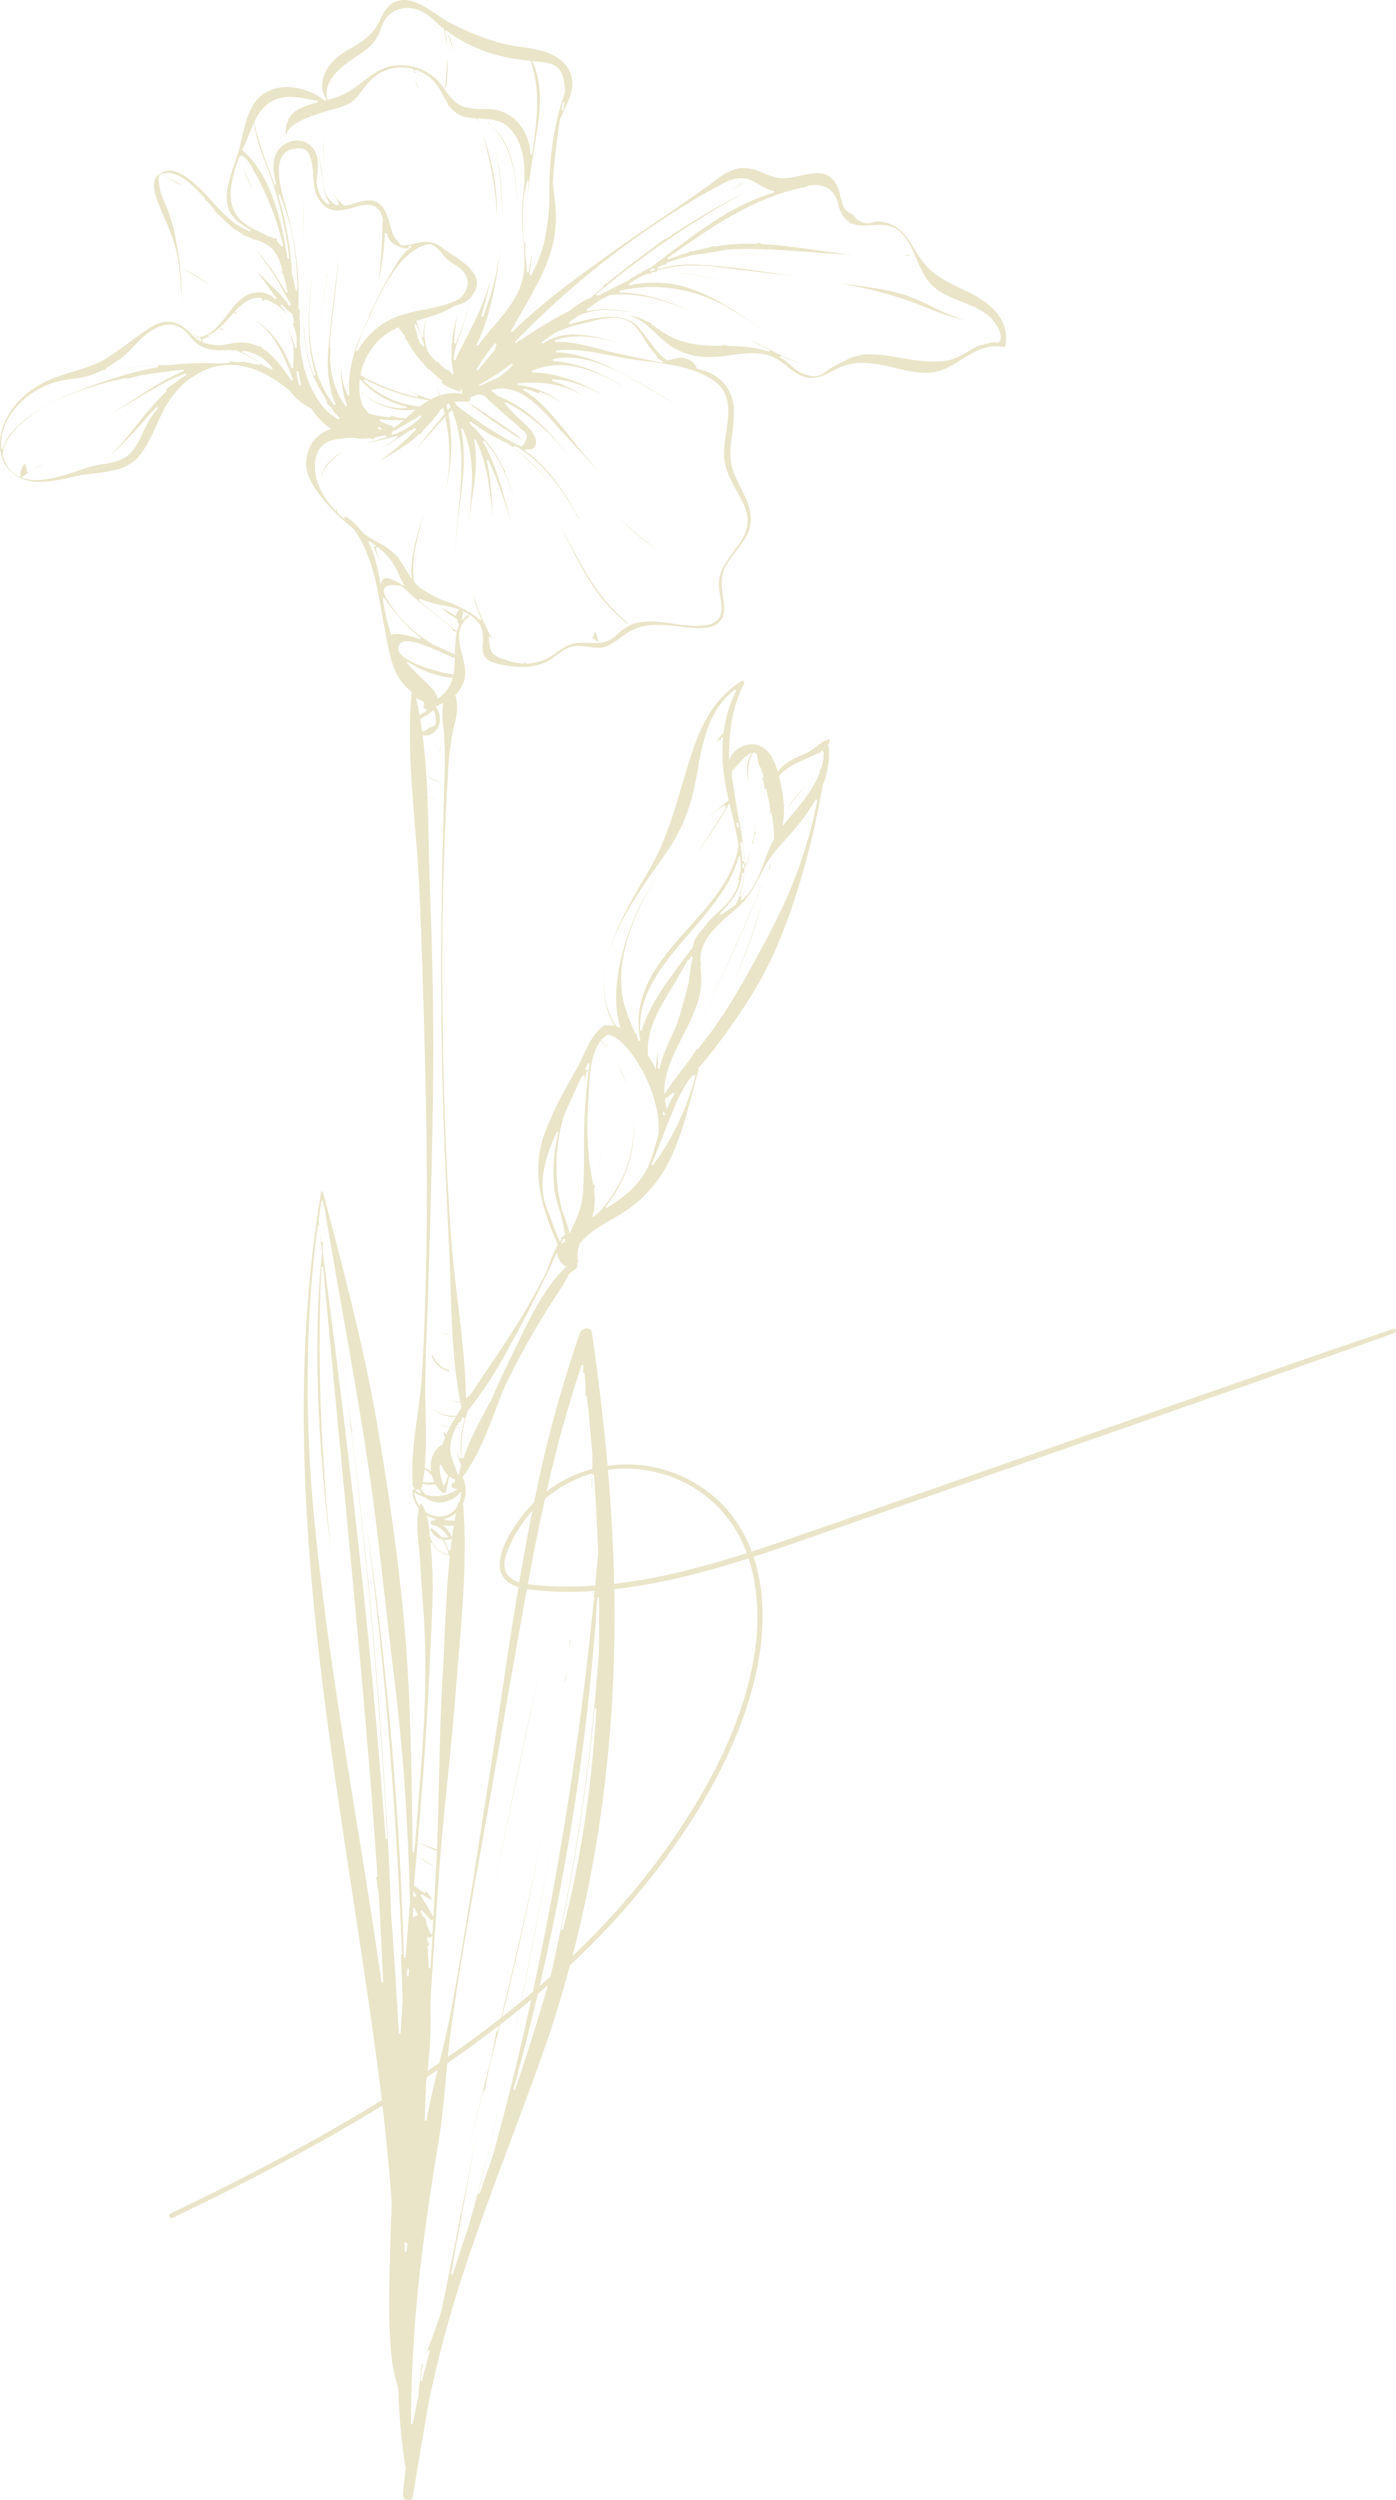 <?xml version="1.0" encoding="UTF-8"?> <svg xmlns="http://www.w3.org/2000/svg" width="504.066" height="902.333" viewBox="0 0 504.066 902.333"> <path d="M469.508,250.057a41.438,41.438,0,0,1,2.01-11.917C470.3,242.13,469.3,246.4,469.508,250.057Z" transform="translate(-319.627 -44.07)" fill="#eae5c8"></path> <path d="M529.569,230.691c-.043-.026-.085-.052-.128-.079l.041.029C529.509,230.659,529.54,230.673,529.569,230.691Z" transform="translate(-288.438 -47.986)" fill="#eae5c8"></path> <path d="M446.951,228.023c1.038-4.542,4.32-7.992,8.407-10.31C451.112,219.7,447.915,222.72,446.951,228.023Z" transform="translate(-331.347 -54.695)" fill="#eae5c8"></path> <path d="M528.692,271.368c.143.106.277-.129.14-.237-12.143-9.566-18.411-23.8-25.481-37.177.555,1.107,1.1,2.206,1.63,3.285C511.108,249.77,517.162,262.852,528.692,271.368Z" transform="translate(-302.009 -46.248)" fill="#eae5c8"></path> <path d="M442.813,172.732c.23-4.9.4-9.791.436-14.682-.053.965-.1,1.915-.125,2.841Q442.97,166.811,442.813,172.732Z" transform="translate(-333.5 -85.731)" fill="#eae5c8"></path> <path d="M449.438,175.356a169.993,169.993,0,0,0-2.326,18.969,181.794,181.794,0,0,1,2.425-18.94C449.547,175.319,449.448,175.29,449.438,175.356Z" transform="translate(-331.263 -76.748)" fill="#eae5c8"></path> <path d="M447.494,161.169c-.1-.67-.2-1.341-.3-2.011-.006-.033-.055-.021-.052.012q.16,1,.318,2.007C447.462,161.2,447.5,161.19,447.494,161.169Z" transform="translate(-331.248 -85.165)" fill="#eae5c8"></path> <path d="M485.611,142.495c2.8,10.159,4.81,20.054,5.067,30.452A81.894,81.894,0,0,0,485.611,142.495Z" transform="translate(-311.237 -93.822)" fill="#eae5c8"></path> <path d="M486.821,139.653a18.924,18.924,0,0,1,1.759,1.494c-.515-.57-1.047-1.131-1.622-1.665A.11.11,0,1,0,486.821,139.653Z" transform="translate(-310.634 -95.406)" fill="#eae5c8"></path> <path d="M487.961,140.566c7.327,8.11,8.922,19.77,8.834,30.712C497.009,160.293,495.474,147.636,487.961,140.566Z" transform="translate(-310.015 -94.825)" fill="#eae5c8"></path> <path d="M469.536,129.059a17.849,17.849,0,0,0,1.23,4.377Q470.175,131.244,469.536,129.059Z" transform="translate(-319.599 -100.811)" fill="#eae5c8"></path> <path d="M470.311,128.062q.406.47.771.964A1.413,1.413,0,0,0,470.311,128.062Z" transform="translate(-319.196 -101.33)" fill="#eae5c8"></path> <path d="M442.717,144.224a18.23,18.23,0,0,1-1.212-2.832A10.118,10.118,0,0,0,442.717,144.224Z" transform="translate(-334.18 -94.396)" fill="#eae5c8"></path> <path d="M378.794,222.99a23.536,23.536,0,0,0,3.82-2.8Q380.692,221.572,378.794,222.99Z" transform="translate(-366.801 -53.408)" fill="#eae5c8"></path> <path d="M414.4,174.312c3.268,1.944,6.59,3.718,9.639,5.816A49.3,49.3,0,0,0,414.4,174.312Z" transform="translate(-348.28 -77.272)" fill="#eae5c8"></path> <path d="M874.047,590.072c-29.023,9.837-57.952,19.948-86.889,30.036q-43.2,15.061-86.4,30.15c-14.3,4.991-28.579,10.017-42.89,14.963-5.16,1.785-10.333,3.541-15.53,5.217a49.736,49.736,0,0,0-9.031-15.264,48.16,48.16,0,0,0-43.021-15.659c-1.326-15.035-3.185-30.858-5.631-47.969a1.8,1.8,0,0,0-1.909-1.631,2.581,2.581,0,0,0-2.409,1.573,457.242,457.242,0,0,0-16.587,61.277,49.194,49.194,0,0,0-5.777,6.792c-3.083,4.4-6.85,10.638-6.595,16.208.192,4.18,3.206,6.411,6.722,7.535-2.277,13.594-4.308,27.176-6.316,40.621-1.385,9.273-2.817,18.864-4.3,28.242q-1.523,9.652-3.019,19.314c-3.235,20.788-6.578,42.284-10.427,63.329-1.242,6.791-2.907,13.6-4.518,20.191-1.418.968-2.831,1.944-4.26,2.9a150.655,150.655,0,0,0,1.094-15.814c.029-2.555,0-5.254-.076-8.516,1.02-16.859,2.265-34.19,3.363-49.483.781-10.862,1.9-21.877,2.984-32.526,1.038-10.2,2.11-20.749,2.882-31.136.315-4.257.675-8.559,1.04-12.888,1.5-17.876,3.053-36.359,1.576-53.992a1.1,1.1,0,0,0-.068-.225l-.038-.115.05-.11a10.645,10.645,0,0,0-.088-9.237l-.087-.166.111-.154c5.6-7.671,9.089-16.917,12.465-25.86.663-1.754,1.324-3.5,2.005-5.251,2.008-4.246,3.846-7.932,5.617-11.266,3.13-5.891,6.556-11.839,10.477-18.189.851-1.377,1.75-2.744,2.653-4.112a88.022,88.022,0,0,0,5.272-8.729c.76-.607,1.437-1.105,2.072-1.523a1.771,1.771,0,0,0,.777-1.958l-.056-.178.135-.131a.847.847,0,0,0,.258-.792,11.457,11.457,0,0,1,.605-6.3c2.84-3.673,7.23-6.2,11.474-8.65a68.576,68.576,0,0,0,6.356-3.966A47.292,47.292,0,0,0,609.9,534.2c5.549-8.583,8.588-20.124,11.271-30.3.667-2.533,1.321-5.015,1.994-7.4a.208.208,0,0,0-.067-.155l-.179-.2.179-.2c4.091-4.626,7.8-9.624,10.574-13.463,8-11.068,13.867-21.15,17.941-30.822,7.06-16.754,12.572-36.22,16.4-57.916a29.071,29.071,0,0,0,2.139-13.6.876.876,0,0,0-.2-.485l-.131-.167.112-.181a3.265,3.265,0,0,0,.532-2.072l-.163-.049a12.613,12.613,0,0,0-4.433,2.578,19.755,19.755,0,0,1-3.247,2.181c-.777.383-1.573.742-2.371,1.1a27.927,27.927,0,0,0-5.968,3.288,12.523,12.523,0,0,0-2.2,2.251l-.365.48-.374-1.291c-1.648-5.45-4.942-8.7-8.815-8.7a8.932,8.932,0,0,0-3.2.642,8.709,8.709,0,0,0-4.623,3.949l-.561,1.009-.009-1.155c-.068-10.4,1.706-19.034,5.429-26.383a.711.711,0,0,0-.047-.684.56.56,0,0,0-.462-.295.551.551,0,0,0-.29.09c-7.878,4.738-13.45,12.514-17.535,24.47-1.493,4.37-2.8,8.815-4.073,13.114-2.972,10.074-6.046,20.494-11.581,30.112q-.969,1.685-1.99,3.431c-9.215,15.828-20.685,35.525-11.1,52.776l.295.532-.6-.082a6.262,6.262,0,0,0-.821-.056,5.985,5.985,0,0,0-1.055.094l-.094.015-.087-.04a1.351,1.351,0,0,0-.556-.128.88.88,0,0,0-.471.126c-3.639,2.282-5.727,6.759-7.744,11.088-.807,1.733-1.57,3.369-2.42,4.842-4.75,8.244-8.479,15.247-11.239,22.62-5.581,14.907-.578,28.625,4.548,40.31l.061.14-.076.132a57.232,57.232,0,0,0-3.008,7.017c-.6,1.589-1.123,2.961-1.529,3.753-2.668,5.191-5.156,9.718-7.61,13.843-3.811,6.407-8.048,12.7-12.146,18.777-1.722,2.557-3.445,5.115-5.141,7.686-.523.792-1.215,1.779-2,2.9l-.374.534-.225.28-.181-.181c-.065.071-.847.866-.847.866l-.015-.734c-.239-11.459-1.616-23.043-2.948-34.245-.926-7.782-1.883-15.83-2.458-23.8-1.437-19.98-2.361-41.51-2.827-65.822-.453-23.747-.4-44.778.161-64.3.336-11.652.672-22.172,1.388-32.915.074-1.119.141-2.247.208-3.379a100.012,100.012,0,0,1,1.639-14.968c.192-.9.392-1.742.585-2.552.888-3.737,1.589-6.687.512-10.84l-.073-.155-.062-.178.131-.135a12.642,12.642,0,0,0,2.846-4.45c1.228-3.343.338-6.845-.526-10.232a23,23,0,0,1-1.064-7.051l-.049-.271.218-.052-.129-.106.021-.167a8.784,8.784,0,0,1,3.5-5.885.189.189,0,0,0,.076-.166l.052-.559.5.353c.272.193.544.388.806.608,3.563,2.987,3.829,5.273,3.583,9.776l-.041.632a6.456,6.456,0,0,0,.143,2.5c.556,1.776,1.8,2.85,4.17,3.592a33.13,33.13,0,0,0,9.664,1.465,20.612,20.612,0,0,0,8.629-1.646,24.569,24.569,0,0,0,3.81-2.428c2.1-1.522,4.281-3.1,6.783-3.417a11.434,11.434,0,0,1,1.449-.09,24.161,24.161,0,0,1,3.591.353,22.625,22.625,0,0,0,3.351.333,8.26,8.26,0,0,0,3.315-.634,25.427,25.427,0,0,0,5.062-3.17c.8-.588,1.587-1.172,2.39-1.7a18.7,18.7,0,0,1,10.632-2.748c1.71,0,3.414.111,5.284.234.947.062,2.08.207,3.279.36a52.755,52.755,0,0,0,6.593.559c4.141,0,6.806-1.076,8.147-3.29,1.025-1.69.959-3.8.737-5.837-.088-.8-.191-1.575-.293-2.33-.541-4.021-1.01-7.493,1.316-11.541a43.076,43.076,0,0,1,3.422-4.842l.453-.584h.009l-.008,0,.263-.341c2.148-2.788,4.112-5.585,4.538-9.118.556-4.6-1.584-8.876-3.654-13.008a57.916,57.916,0,0,1-2.426-5.273c-1.821-4.816-1.174-9.626-.547-14.279a40.942,40.942,0,0,0,.523-9.822c-.666-6.205-4.912-11.017-11.357-12.865-.576-.166-1.157-.313-1.74-.45l-.179-.041-.047-.179a5.174,5.174,0,0,0-3.5-3.322,6.329,6.329,0,0,0-2.232-.459,5.083,5.083,0,0,0-.892.081c-.473.085-.967.2-1.471.322a18.289,18.289,0,0,1-2.554.483l-.1.009-.09-.056c-2.446-1.573-4.483-4.355-6.452-7.045-2.1-2.869-4.273-5.834-6.852-7.139a15.3,15.3,0,0,0-7.038-1.469,52.574,52.574,0,0,0-12.076,1.958l-.211.053q-1.277.312-2.513.681l-.268-.535,1.265-.929c.664-.485,1.327-.971,2.095-1.525l.167-.041-.043-.078.084-.062.268-.09a31.772,31.772,0,0,1,6.514-1.7c1.167-.1,2.362-.154,3.553-.154a52.032,52.032,0,0,1,14.115,2.143,52.9,52.9,0,0,0-14.715-2.406,33.027,33.027,0,0,0-6.68.663l-.24-.544c1.727-1.26,3.322-2.384,4.906-3.451,1.081-.543,2.151-1.1,3.317-1.715a34.643,34.643,0,0,1,4.823-.33c9.047,0,18.339,3.253,27.137,7.16q-2.914-1.332-5.848-2.578c-8.242-3.481-15.69-5.246-22.135-5.246h-.233l-.075-.6a50.508,50.508,0,0,1,11.886-1.411,55.4,55.4,0,0,1,28.008,7.827c3.031,1.785,6.085,3.782,9.039,5.716,1.748,1.143,3.507,2.3,5.286,3.419-2.083-1.335-4.132-2.715-6.149-4.071-8.7-5.857-17.7-11.912-28.333-13.841a39.8,39.8,0,0,0-7.11-.638,42.264,42.264,0,0,0-8.945.974l-.225-.555c1.142-.71,2.276-1.432,3.439-2.184,1.087-.518,2.221-1,3.478-1.465.388,0,.775.006,1.166.014l-.041-.435a13,13,0,0,1,2.042-.258l-.061-.388A46.755,46.755,0,0,1,621.5,206.3a72.218,72.218,0,0,1,9.3.649c4.25.547,8.537,1.052,12.841,1.557,4.624.544,9.307,1.095,13.995,1.707-11.722-1.853-23.8-3.717-35.653-4.267q-.878-.039-1.745-.04a42.8,42.8,0,0,0-11.807,1.741l-.225-.562,1.145-.6q1.17-.385,2.356-.728l-.14-.429a84.679,84.679,0,0,1,9.5-2.791c4.126-.528,8.265-1.177,12.335-1.937,2.432-.2,4.849-.3,7.186-.3q.732,0,1.468.014c7.475.132,15.012.683,22.3,1.215,4.924.359,9.946.725,15,.965-4.681-.444-9.333-1.11-13.893-1.763-6.491-.929-13.2-1.891-19.863-2.192l-.052-.514q-.885.226-1.76.442-1.279-.034-2.565-.035c-1.768,0-3.41.052-5.02.16-2.37.157-4.77.441-7.339.863l-.068-.28-2.074.657c-2.046.4-4.136.891-6.216,1.472l-.111-.278-1.338.7c-2.346.7-4.662,1.511-6.886,2.4l-.286-.532,2.133-1.49c14.641-10.24,29.782-20.828,48.4-24.265l-.009-.26.254-.05a14.182,14.182,0,0,1,2.717-.292,8.141,8.141,0,0,1,6.476,3.034,11.172,11.172,0,0,1,1.739,4.07,13.589,13.589,0,0,0,1.356,3.528,8.519,8.519,0,0,0,2.8,2.85l-.109.325c.331.033.663.071,1,.119a8.887,8.887,0,0,0,1.888.524,14.419,14.419,0,0,0,1.555.169s.52.128.6.152l.027-.155.24,0c.892,0,1.794-.053,2.7-.108.923-.055,1.847-.109,2.765-.109a12.1,12.1,0,0,1,4.887.85c3.63,1.538,5.862,5.549,7.566,9.269l.164.365.039.088c.284.629.553,1.248.812,1.841l.5,1.149c1.976,4.451,3.559,7.564,7.4,10.158a42.445,42.445,0,0,0,8.2,3.943c3.814,1.508,7.759,3.069,10.816,6.037.714.693,3.505,4.3,3.492,6.815a2.3,2.3,0,0,1-.687,1.736.877.877,0,0,1-.629.163c-.246,0-.561-.029-.873-.058-.281-.027-.561-.053-.774-.053a.778.778,0,0,0-.2.015,14.481,14.481,0,0,1-2.438.689,15.7,15.7,0,0,0-2.277.626l-.281.123-.319.117-.456.015.044.189c-1.151.535-2.289,1.19-3.39,1.824a26.168,26.168,0,0,1-5.971,2.8,20.586,20.586,0,0,1-5.432.613c-1.859,0-3.717-.147-5.46-.3-2.536-.219-5.09-.663-7.56-1.09a62.961,62.961,0,0,0-10.675-1.23h-.087a18.269,18.269,0,0,0-8.878,2.358l-1.128.579-.865.459c-.772.413-1.564.835-2.426,1.268-.223.112-.432.229-.714.372l-.619.417c-.359.245-.693.491-1.014.728a6.6,6.6,0,0,1-4.213,1.759,12.984,12.984,0,0,1-5.322-1.534,13.95,13.95,0,0,1-3.191-2.406,21.917,21.917,0,0,0-1.715-1.464c-.742-.549-1.461-1.034-2.188-1.49l.289-.534a58.066,58.066,0,0,0,7.97,3.087,88.18,88.18,0,0,1-12.941-5.83c-1.671-.862-3.314-1.71-4.927-2.487q-1.186-.57-2.37-1.148c.946.5,1.912,1.025,2.9,1.56,1.76.952,3.575,1.934,5.429,2.885l-.242.556c-4.691-1.69-10.173-2.029-15-2.153q-.844-.274-1.693-.562l-.09.541-1.265-.017c-7.859-.081-14.469-.578-22-6.065-.874-.637-1.73-1.224-2.583-1.774l.12-.233c-.654-.318-1.338-.625-2.083-.935a15.437,15.437,0,0,0-6.336-1.978c4.14.955,7.08,3.743,10.156,6.661a36.743,36.743,0,0,0,6.386,5.2,25.249,25.249,0,0,0,13.174,3.173l.719-.006a57,57,0,0,0,6.926-.7,53.75,53.75,0,0,1,7.455-.7,19.661,19.661,0,0,1,5.982.856,21.791,21.791,0,0,1,6.556,3.94c2.5,1.937,4.865,3.764,7.913,4.135a8.317,8.317,0,0,0,1.037.064c2.61,0,4.842-1.168,7.2-2.406,1-.524,2.038-1.067,3.1-1.506a20.647,20.647,0,0,1,8.059-1.567,48.917,48.917,0,0,1,11.14,1.731c1.441.336,2.9.676,4.378.973a37.853,37.853,0,0,0,7.326.909,15.914,15.914,0,0,0,5.512-.9,40.607,40.607,0,0,0,7.247-3.838c3.863-2.388,7.859-4.857,12.5-4.857a13.5,13.5,0,0,1,2.569.251,1.041,1.041,0,0,0,.172.015c.228,0,.631-.094.695-.45,1.414-7.8-3.045-14.3-13.253-19.329-.832-.409-1.662-.806-2.49-1.2-4.823-2.3-9.379-4.474-13.048-8.58a38.148,38.148,0,0,1-3.916-5.625c-1.578-2.586-3.211-5.26-5.587-7.219a12.109,12.109,0,0,0-8.543-2.905l-.071-.023a7.722,7.722,0,0,1-2.966.661,6.024,6.024,0,0,1-5.091-3.112c-2.454-.9-3.816-2.534-4.027-4.779a15.754,15.754,0,0,1-.787-2.6,12.935,12.935,0,0,0-.964-2.955c-1.677-3.227-3.9-4.667-7.2-4.667a27.876,27.876,0,0,0-5.88.9,30.134,30.134,0,0,1-6.412.959,11.42,11.42,0,0,1-2.168-.195,26.856,26.856,0,0,1-5.111-1.7,18.07,18.07,0,0,0-6.894-1.823,9.789,9.789,0,0,0-1.234.078c-3.889.494-7.169,2.957-10.342,5.339-.569.429-1.133.851-1.692,1.257-6.017,4.366-12.268,8.607-18.312,12.709-5.248,3.563-10.675,7.245-15.925,10.992-13.461,9.609-25.478,18.415-36.2,28.891l-.476-.369.544-.939c3.2-5.535,6.509-11.258,9.475-17.006,5.111-9.905,6.981-18.4,6.059-27.538-.149-1.493-.322-2.984-.494-4.477-.138-1.207-.278-2.416-.408-3.676.456-7.051,1.3-14.478,2.589-22.783.365-.827.743-1.652,1.128-2.493.681-1.481,1.382-3.013,2.048-4.641,2.873-7.048.8-12.776-5.83-16.129-3.376-1.707-7.417-2.3-11.325-2.866a62.6,62.6,0,0,1-6.979-1.286,92.83,92.83,0,0,1-18.526-7.288,49.867,49.867,0,0,1-4.656-2.913c-3.8-2.563-8.115-5.468-12.2-5.468a7.772,7.772,0,0,0-4.837,1.654c-1.777,1.341-2.714,3.256-3.7,5.284a26.608,26.608,0,0,1-1.733,3.17c-2.282,3.4-5.488,5.292-8.588,7.125a38.967,38.967,0,0,0-5.611,3.778c-4.228,3.606-6.835,9.826-3.639,14.735l.085.388-.561.154-.228-.015-.125-.164a22.359,22.359,0,0,0-13.256-4.679,15.777,15.777,0,0,0-7.166,1.637c-6.064,3.051-7.735,10.378-9.211,16.844-.356,1.557-.692,3.028-1.078,4.421-.4,1.426-.926,2.96-1.484,4.583a64.324,64.324,0,0,0-2.388,8.066l-.023.444-.059-.036-.015.084a14.945,14.945,0,0,0,.406,8.209c1.329,3.4,4.582,5.506,7.9,7.27l-.24.556c-.455-.155-.9-.325-1.342-.518-5.134-2.282-8.911-6.453-12.564-10.489a66.252,66.252,0,0,0-6.879-6.885c-3.315-2.712-6.035-4.032-8.314-4.032a5.17,5.17,0,0,0-3.08.991l-.66.474.1-.451c-2.2,1.879-2.566,4.556-1.2,8.589.879,2.587,1.972,5.128,3.027,7.587a76.259,76.259,0,0,1,3.977,10.719,53.035,53.035,0,0,1,1.257,6.687c.38,2.935.587,5.933.786,8.832l.112,1.616v.074l.012.093c.067.956.14,1.915.225,2.881.026.29.074.566.109.85-.09-.835-.158-1.735-.2-2.739l-.043-.977,0,.006c-.02-.581-.035-1.163-.049-1.741-.027-1.088-.055-2.166-.111-3.218l-.015-.169c-.085-1.51-.219-3.127-.407-4.947l-.053-.532c-.231-2.139-.5-4.083-.8-5.933-.143-.856-.3-1.724-.461-2.59l.108-.036c-.059-.113-.117-.225-.175-.339a68.816,68.816,0,0,0-2.571-10.092c-.435-1.247-.95-2.447-1.449-3.607a31.182,31.182,0,0,1-2.033-5.723l.146-.033a16.764,16.764,0,0,1-.455-2.752,12.279,12.279,0,0,1,.129-1.731l.023-.152.134-.073a6.151,6.151,0,0,1,2.961-.748c4.817,0,10.053,5.359,13.572,9.39l-.246.268q.661.486,1.33.991s1.332,1.569,1.651,1.935l.778.883-.257.258q1.313,1.124,2.589,2.283c1.06,1.1,2.086,2.069,3.153,2.978q.876.86,1.734,1.741l.2-.23a29.853,29.853,0,0,0,2.856,1.82q.235.265.468.532l.173-.234.3.155c.179.093.357.187.543.269.5.223,1.015.421,1.626.666q.331.283.663.573l.173-.295.234.082a16.981,16.981,0,0,1,5.388,2.633c2.572,2.112,3.7,5.425,4.545,8.694l-.442.185c.28.471.573.984.874,1.537.16.661.319,1.315.483,1.946.3,1.148.564,2.3.825,3.458l.135.6-.564.21a84.227,84.227,0,0,0-11.088-15.787c3.218,4.129,5.939,8.175,8.115,11.52q1.546,2.846,3.113,5.682l1.167,2.058.088.068.188.914-.564.208a11.631,11.631,0,0,0-.649-1.06c-.172-.316-.347-.634-.521-.95l-.14.1a60.229,60.229,0,0,0-5.474-5.772c-.8-.777-1.543-1.49-2.136-2.107q-.983-1.024-1.961-2.063-.643-.68-1.294-1.362.668.81,1.3,1.654c.906,1.2,1.8,2.473,2.706,3.764,1.169,1.663,2.379,3.384,3.651,5.006l-.453.4a7.885,7.885,0,0,0-4.713-2.42,10.306,10.306,0,0,0-1.327-.088,9.611,9.611,0,0,0-6.216,2.379l-.173.141-.2.173a24.184,24.184,0,0,0-2.758,2.885l-.152.184c-.673.822-1.332,1.678-2.075,2.644l-.351.453c-.769,1-1.6,2.049-2.473,3.015h.008l-.458.477-.114.15-.023-.006a15.8,15.8,0,0,1-2.41,2.077l-.327.223.011,0-.1.058-.2.137.006-.027-.237.132a9,9,0,0,1-3.255,1.082l-.219-.029-.106-.137a11.867,11.867,0,0,1-2.966-2.89,13.894,13.894,0,0,0,2.257,2.595l.477.555-.941-.03-.082-.071c-.427-.372-.856-.781-1.291-1.227-2.9-2.976-5.527-4.363-8.273-4.363-2.534,0-5.264,1.142-8.85,3.7-1.438,1.026-2.864,2.083-4.293,3.139-2.647,1.956-5.383,3.981-8.169,5.8-4.34,2.834-8.974,4.225-13.878,5.7-.87.26-1.744.523-2.619.8-9.624,2.989-16.474,8.177-20.358,15.421-3.221,6-4.066,14.364,1.312,19.5A12.822,12.822,0,0,0,378.3,283l.1.084.018-.014.163.071a16.627,16.627,0,0,0,6.777,1.275,53.011,53.011,0,0,0,11.6-1.791l.816-.189a64.863,64.863,0,0,1,6.915-1.06c6.055-.71,12.315-1.444,16.359-6.21,2.882-3.4,4.959-8.045,6.792-12.143l.594-1.326c2.856-6.338,6.2-10.836,10.529-14.163a56.677,56.677,0,0,1,5.033-3.084,23.205,23.205,0,0,1,9.934-2.273c6.848,0,14.1,3.118,21.6,9.313a20.627,20.627,0,0,0,7.712,6.392l.085.036.05.078a25.485,25.485,0,0,0,3.752,4.592,23.185,23.185,0,0,0,2.907,2.353l.509.35-.588.19a12.2,12.2,0,0,0-7.957,8.557c-1.836,6.467,1.171,11,5.292,16.264a62.529,62.529,0,0,0,5.479,6.034l.035.111.029-.085.347.325c1.63,1.537,3.4,3.06,5.457,4.72,6.309,8.977,8.13,19.172,10.059,29.967.33,1.849.663,3.706,1.018,5.57.155.806.307,1.633.461,2.472.842,4.591,1.8,9.793,3.75,13.931a19.737,19.737,0,0,0,4.573,5.929c.318.295.629.556.942.816l.125.1-.015.16c-1.5,15.819-.128,32.371,1.195,48.377.617,7.47,1.256,15.2,1.586,22.684,1.137,25.863,1.788,51.61,2.23,71.152.617,27.372.62,49.989.011,71.181l-.119,4.214c-.28,10.033-.57,20.407-1.362,30.559-.351,4.515-.956,8.951-1.542,13.242-1.129,8.273-2.2,16.09-1.633,24.577a1.876,1.876,0,0,0,.851,1.385l-.407.468a.305.305,0,0,0-.16-.046.368.368,0,0,0-.363.339,10.315,10.315,0,0,0,2.291,6.368l.091.117-.035.144c-1.029,4.193-.531,8.972-.047,13.592.2,1.918.391,3.732.47,5.479.179,3.911.485,7.879.78,11.714.251,3.262.509,6.634.69,9.962a369.5,369.5,0,0,1-.537,43.466c-.848,13.595-1.979,27.086-3.066,39.739l-.607-.021c-.231-24.6-.54-46.786-1.975-69.128-1.921-29.946-6.546-59.965-10.36-82.772-4.928-29.484-12.6-58.434-20.019-86.431a.417.417,0,0,0-.4-.265.231.231,0,0,0-.263.207c-.249,1.468-.474,2.934-.7,4.4l-.233,1.52-.246,0,.087,1.014c-12.573,82.46.131,165.853,12.417,246.5,3.363,22.067,6.839,44.885,9.731,67.281q.454,3.514.876,7.072c-19.711,12.137-40.131,23.09-60.856,33.385q-7.741,3.847-15.538,7.58c-1,.482-.126,1.978.876,1.5,22.388-10.735,44.517-22.05,65.93-34.633q4.937-2.9,9.814-5.909c1.3,11.147,2.408,22.657,3.344,34.958q-.283,7.393-.5,14.785l-.109,3.741c-.4,13.323-.809,27.1.891,40.037a45.309,45.309,0,0,0,1.362,6.011c.257.932.515,1.865.752,2.87a210.07,210.07,0,0,0,2.641,28.628c-.43,3.477-.754,6.62-.988,9.609a1.5,1.5,0,0,0,.4,1.16,2.193,2.193,0,0,0,1.573.648,1.5,1.5,0,0,0,1.582-1.242c1.768-10.739,3.575-21.39,5.749-34.091a433.787,433.787,0,0,1,12.833-47.723c5.263-15.936,11.236-31.9,17.012-47.34,3.623-9.683,7.368-19.7,10.9-29.6q5.787-16.226,10.287-33.074a280.1,280.1,0,0,0,32.856-36.366c14.2-18.961,26.737-40.545,32.959-63.548,4.121-15.235,5.5-32.437.474-47.48,9.674-3.127,19.259-6.529,28.786-9.851q45.074-15.713,90.146-31.427,45.279-15.8,90.529-31.694c7.336-2.578,14.654-5.208,21.973-7.833C875.362,591.213,874.98,589.756,874.047,590.072ZM622.923,648.383a45.253,45.253,0,0,1,17.608,22.628c-8.282,2.637-16.629,5.062-25.095,7.042a199.535,199.535,0,0,1-22.763,4.022c-.286-13.26-1.029-26.826-2.258-41.1A47.158,47.158,0,0,1,622.923,648.383Zm-55.229,3.024a46.866,46.866,0,0,1,17-9.162c-.067,1.689-.149,3.393-.252,5.123l.277.009q.023-2.376.024-4.723l.608-.023c.69,9.466,1.2,19.019,1.525,28.435-.339,3.89-.7,7.764-1.073,11.634a137.352,137.352,0,0,1-13.887.31,86.652,86.652,0,0,1-10.406-.788c.166-.9.327-1.8.494-2.689C563.578,671.061,565.444,661.525,567.693,651.407Zm13.232-48.3.593.108q-.041,1.375-.093,2.748l.477-.018c.158,1.394.31,2.789.467,4.234q-.032,2.128-.073,4.255l.54-.02c.736,7.01,1.389,13.978,1.943,20.731.018,1.035.029,2.072.04,3.106l0,.239c-.018.713-.049,1.44-.074,2.159a46.128,46.128,0,0,0-15.152,7.149c-.456.33-.882.7-1.327,1.044A462.108,462.108,0,0,1,580.925,603.106Zm-27.217,75c-1.7-3.322.266-7.633,1.689-10.707a45.7,45.7,0,0,1,4.219-7.256,46.421,46.421,0,0,1,3.51-4.339c-1.718,8.559-3.277,17.148-4.731,25.737A7.372,7.372,0,0,1,553.708,678.107ZM533.582,844.3c2.826-21.38,6.742-42.983,10.527-63.876q1.949-10.76,3.858-21.515,1.993-11.356,3.959-22.714c2.97-17.119,6.043-34.765,9.253-52.18.12.018.242.041.362.058a116.986,116.986,0,0,0,22.006.7c.693-.035,1.382-.1,2.073-.143a1264.078,1264.078,0,0,1-22.287,144.692q-2.089,1.776-4.2,3.521c4.316-21.149,8.074-40.771,11.368-59.439-3.612,20.028-7.561,39.923-11.482,59.532q-3.4,2.8-6.861,5.515c1.015-4.079,2.026-8.18,3.01-12.274,4.349-18.116,8.2-36.352,11.514-54.576-4.3,23.041-9.6,45.674-14.87,67.119q-9.395,7.354-19.2,14.17C532.894,850.022,533.207,847.146,533.582,844.3Zm39.955-37.418a774.309,774.309,0,0,0,12.116-79.87l.607.047c-.815,13.338-2.105,26.235-3.84,38.336a412.085,412.085,0,0,1-8.289,41.622Zm-3.658,16.089c-.081.289-.167.585-.249.874-.584.521-1.155,1.058-1.744,1.575-.705.622-1.429,1.221-2.14,1.836A863.67,863.67,0,0,0,586.62,686.979l.608.017c.071,7.35.027,14.151-.14,20.811A776.132,776.132,0,0,1,569.879,822.968Zm-52.084.555.172-2.426.607.035-.125,2.637-.625-.084Zm9.188-13.707q-.308,5.509-.637,11.014l-.608,0-.438-8.051.205-.081a.634.634,0,0,0,.377-.365.427.427,0,0,0-.056-.375c-.119-.192-.229-.388-.342-.584l-.287-.561-.07-1.365.483.278a.647.647,0,0,0,.327.088.743.743,0,0,0,.524-.226l.566-.576Zm.076-1.392-.579.108-.722-1.595-.833-1.9-.033-.719a2.648,2.648,0,0,0-1.289-2.28l-.084-.05-.775-1.715.5-.333,3.063,3.287a.613.613,0,0,0,.464.2.733.733,0,0,0,.179-.021l.392-.09Zm6.959-142.085q-.251,1.9-.467,3.813l-.593.053a13.987,13.987,0,0,0-1.6-3.5l-.318-.5.593.035c.114,0,.23.008.345.008a5.713,5.713,0,0,0,1.651-.239l.45-.135Zm-7.125-5.612a9.757,9.757,0,0,1,5.666,4.1l.249.379-.445.088a4.823,4.823,0,0,1-.936.091,4.678,4.678,0,0,1-1.009-.109l-.1-.023-.067-.081a16.384,16.384,0,0,0-3.478-3.1.278.278,0,0,0-.149-.053.269.269,0,0,0-.2.14l-.464.719-.1-.85a29.368,29.368,0,0,0-.675-3.925l-.166-.652.6.307a9.366,9.366,0,0,0,2.437.871l-.178.6c-.252,0-.5,0-.783-.011a.733.733,0,0,0-.722.673A.722.722,0,0,0,526.893,660.726Zm-.363,2.092a5.966,5.966,0,0,0,3.87,3.232l.1.027.064.085A13.672,13.672,0,0,1,532.83,671l.12.476-.48-.1a8.034,8.034,0,0,1-6.143-6.132l-.182-.068-.014-.193c-.053-.669-.114-1.336-.178-2Zm8.182-1.333c-.151.95-.29,1.9-.426,2.858l-.132.941-.438-.842a10.344,10.344,0,0,0-2.175-2.859L530.9,661l.862.056q1.186.077,2.366.079l.637,0Zm.7-4.165c-.073.4-.341,1.993-.341,1.993l-.278-.024c-.8-.067-1.666-.1-2.645-.1l-.537,0-.07-.6a8.6,8.6,0,0,0,1.2-.359,9.145,9.145,0,0,0,2.188-1.213l.619-.459Zm85.338-154.175-.359,1.091A92.2,92.2,0,0,1,606.6,531.1l-.521-.306c1.479-3.372,2.841-6.87,4.158-10.254,1.075-2.759,2.185-5.612,3.355-8.385l.523-1.25a53.589,53.589,0,0,1,4.557-9.208c1.993-2.981,2.448-3.227,2.77-3.227l.245.046.091.126C622.07,499.043,621.729,500.2,620.754,503.144ZM608.43,489.384c-.306,1.937-.534,3.9-.667,5.882l-.077,1.143-.5-1.032a35.07,35.07,0,0,0-2.343-4.028l-.046-.07,0-.085c-.388-9.12,3.7-15.919,8.437-23.792l1.014-1.69c1.358-2.271,2.66-4.573,3.962-6.874L619.3,456.9l.357.19q.374-.7.753-1.4l.565.2c-.479,2.385-.812,4.881-1.134,7.3l-.248,1.83c-1.2,4.682-2.4,9.259-3.848,13.768-.14.433-.287.862-.435,1.291l-.277.806-.231.489c-2.261,4.8-4.6,9.764-5.79,14.81l-.6-.078c.014-.47.053-1.107.129-1.9A33.385,33.385,0,0,1,608.43,489.384ZM638.2,419.51a29.733,29.733,0,0,1,.143,5.293,32.141,32.141,0,0,0-.923,3.434l.442-.055-.111.433a17.847,17.847,0,0,1-1.016,2.972c-1.579,3.478-4.1,5.831-6.762,8.325-.625.582-1.254,1.172-1.879,1.783a23.5,23.5,0,0,0-3.265,3.978c-2.318,2.267-3.544,4.427-3.746,6.6l-.008.087-.053.068q-1.209,1.61-2.437,3.22c-5.112,6.73-10.4,13.689-13.92,21.3a31.506,31.506,0,0,0-1.988,5.523l-.6-.056c-.819-13.565,8.84-24.773,18.18-35.612,7.382-8.565,15.015-17.423,17.342-27.333Zm-1.1-10.448-.31-1.558.593-.134.242.985s.065.5.076.62Zm1.871,14.664c.014-.42.015-.841.012-1.262l.038-.16.065-.188.59.1c0,.324-.008.651-.02.977l-.012.4-.091.26Zm.581,1.839a33.9,33.9,0,0,1-2.966,11.418l-.033.076-.067.047c-1.037.736-2.156,1.487-3.3,2.253-.658.439-1.324.888-1.99,1.339l-.391-.459.318-.334a38.838,38.838,0,0,0,5.006-6.038,19.089,19.089,0,0,0,2.7-8.138l.065-.169.091-.16Zm0-4.139-.588-.094a52.026,52.026,0,0,0-.7-6.211c.017-.227.026-.455.036-.681l.6-.036a50.72,50.72,0,0,1,.728,6.739Zm-28.523,91.08-.173.461-.59-.12.018-.518.16-.83Zm-.078-5.351.149-.1c1.1-.792,2.063-1.525,2.934-2.241l.453.394a37.091,37.091,0,0,0-2.432,4.735l-.348.813-.225-.856a21.387,21.387,0,0,1-.5-2.56Zm41.293-116.66c2.37-2.91,6.757-4.863,9.962-6.289l1.306-.582c.915-.406,1.953-.865,2.964-1.42l.263.295.547-.766.646-.421.154.3a3.428,3.428,0,0,1,.267.666l-.059.759c-.043.558-.085,1.117-.143,1.7a22.133,22.133,0,0,1-.749,2.975q-.308.55-.664,1.073l.287.144c-2.189,6.135-6.564,11.334-10.795,16.362-.692.821-1.385,1.645-2.07,2.473l-.7.85.167-1.088a31.809,31.809,0,0,0,.278-6.826l-.044-.576a52.638,52.638,0,0,0-1.672-9.358l-.04-.15Zm-.867,26.542c2.42-2.683,4.594-5.111,6.719-7.671l.287-.348A70.912,70.912,0,0,0,665.5,398.95l.562.207A169.365,169.365,0,0,1,651.572,441.8l-.1-.038-.173.613c-1.386,2.818-2.646,5.27-3.854,7.494l-1.351,2.492c-4.83,8.91-9.823,18.125-15.691,26.693-2.42,3.536-5.042,6.961-7.514,10.135l-.328-.233q-1.325,2.064-2.707,4.12c-2.828,3.618-5.816,7.513-8.516,11.479l-.558.821,0-.993c.023-6.961,3.388-13.56,6.642-19.942,2.823-5.536,5.742-11.261,6.523-17.248a36.565,36.565,0,0,0-.079-7.39l-.04-.508.129-.1c.029-.021.123-.1.1-.2-1.587-8.277,5.416-14.282,11.042-19.107l.132-.111.167-.112.119,0,.172-.286.038-.03c.816-.7,1.6-1.385,2.329-2.055,3.326-3.06,5.325-6.94,7.259-10.691A43.5,43.5,0,0,1,651.374,417.037ZM635.352,388.75c2.636-3.256,4.634-5.273,6.105-6.167l.939-.572-.512.973c-1.7,3.236-1.391,6.563-.642,10.035-.461-4.047-.322-7.853,1.552-10.813l.1-.157.184.015c.833.075,1.3.8,1.4,2.151a9.66,9.66,0,0,0,.444,2.188,19.389,19.389,0,0,1,1.769,4.621l-.532.187a21.2,21.2,0,0,1,.877,4.614c-.014-.22-.029-.453-.047-.687l.6-.082.16.828c.264,1.362.514,2.65.807,3.829l.258,1.11q.15,1.482.176,2.99l.462-.047a49.43,49.43,0,0,1,.933,9.428,66.826,66.826,0,0,0-3.422,8.013c-1.573,4.177-3.2,8.5-6.076,12.075a14.976,14.976,0,0,1-2.115,2.078l-.456-.388c1.224-2.1,2.452-4.3,3.615-6.567-.816,1.508-1.642,2.945-2.435,4.3l-.082.147c-.129.231-.427.763-.768,1.4l-.558-.236a36.593,36.593,0,0,0,1.593-10.021,41.809,41.809,0,0,0,2.574-7.066c-.421,1.4-1.3,3.644-2.005,5.31l-.584-.114,0-.427c0-.345,0-.69,0-1.157.09-.234.182-.47.275-.7l-.35-.059c-.129-2.314-.392-4.76-.78-7.265-.342-2.2-.743-4.377-1.145-6.558-.582-3.16-1.184-6.43-1.581-9.691-.064-.531-.193-1.218-.334-1.966C635.387,392.346,634.972,390.142,635.352,388.75Zm-26.513,33.222q1.311-1.856,2.536-3.609c5.953-8.551,9.2-16.853,11.211-28.66l.132-.769.1-.5q.191-.395.383-.777l-.246-.084c1.864-10.638,4.43-21.579,13.327-28.227l.453.38a46.949,46.949,0,0,0-4.539,15.091l.044.208-.246.02q-1.35,1.633-2.6,3.331a9.329,9.329,0,0,1,1.429-.984l.4-.225c.056-.19.111-.382.166-.572l.594.113a61.9,61.9,0,0,0,.809,16.508c.31,1.738.682,3.571,1.21,5.948l.041.193-.157.117q-4.291,3.192-8.2,6.721.953-.821,1.917-1.6c3.477-2.8,4.492-3.369,4.948-3.369l.316.065.087.158c.243.444-.29,1.323-1.868,3.8-.456.715-.958,1.5-1.461,2.326-2.162,3.539-4.55,7.107-7.078,10.816a170.878,170.878,0,0,0,11.345-17.35l.385-.7.9,3.87c.824,3.53,1.677,7.18,2.347,10.8l.064.371-.006.046c-1.514,11.427-9.776,20.671-17.766,29.61-10.246,11.464-20.84,23.318-17.813,40.087l.109.664-.021.258-.581.1-.349-.8c-.148-.561-.307-1.151-.459-1.681l-.252.1c-2.166-4.852-4.621-10.352-5.12-16.219-.8-9.442,1.733-19.931,7.756-32.061a93.737,93.737,0,0,1,5.652-9.829,96.925,96.925,0,0,0-9.043,16.746c-4.682,11.211-8.435,27.2-4.928,38.462l.2.629-.605-.26q-.415-.176-.83-.31l-.1-.033-.058-.093C581.033,461.393,597.1,438.607,608.838,421.971Zm-21.167,64.344.271-.354.231.382a24.8,24.8,0,0,1,1.394,2.645,5.838,5.838,0,0,0-1.009-2.178l.047.009.079-.021-.274-.4-.409-.471.175-.2a9.59,9.59,0,0,1,2.1-1.8l.1-.067.12.027c6.943,1.476,13.324,14.841,13.592,15.41,2.037,4.314,5.33,12.719,4.507,20.538-.012.117-.1.645-.1.645l-.071.246c-1.026,3.588-2.089,7.3-3.528,10.968a36.932,36.932,0,0,1-4.4,6.473l-.455.461c-.666.68-1.33,1.357-2.032,1.994a59.878,59.878,0,0,1-8.122,5.882l-.4-.455a44.515,44.515,0,0,0,10.14-32.491,46.185,46.185,0,0,1-.365,9.635c-1.324,9.262-5.523,17.769-12.535,25.334-.464.3-.926.61-1.453.953l-.633.289.217-.66a14.194,14.194,0,0,0,.6-2.522,25.154,25.154,0,0,0-.088-6.753l.435-2.122c1.04-5.077,2.1-10.252,3.1-15.45-.853,4.24-3.2,15.883-3.2,15.883l-.6-.009c-.14-.848-.3-1.693-.453-2.546-.255-1.376-.511-2.765-.711-4.188a116.684,116.684,0,0,1-.531-24.4c.062-.885.111-1.856.161-2.885C583.848,498.508,584.227,490.838,587.672,486.316Zm-4.415,7.823.573.185-.076.418c-.047.292-.216,1.478-.216,1.478l-.167.936-.432-.83-.246.366-.523-.306C582.535,495.624,582.9,494.868,583.257,494.139Zm-2.815,5.915c.666-1.189.868-1.49,1.178-1.49l.187.023.091.106c.175.2.219.546-.114,2.908q.49-2.269,1.014-4.524l.6.111a206.8,206.8,0,0,0-1.622,28.307l-.011,1.772c-.02,4.285-.041,8.717-.316,13.063-.354,5.609-2.109,9.4-4.328,14.191l-.575,1.239-.192-.886a43.219,43.219,0,0,0-1.459-4.781c.015-.2.029-.388.043-.582l-.266.038a32.769,32.769,0,0,1-1.177-3.683,63.05,63.05,0,0,1,1.128-32.913C576.8,508,578.7,503.783,580.442,500.054Zm-5.406,57.633c0,.17,0,.328-.006.488l-.012.467-.233.052a1.833,1.833,0,0,0-.483.176l-.8.436.743-1.636.065-.315.287.154a.176.176,0,0,0-.169.157Zm-7.691-14.273c-1.753-9.036,1.316-17.02,4.612-24.423l.573.193c-.512,2.154-.885,4.063-1.14,5.837a59.376,59.376,0,0,0-.3,15.076,43.716,43.716,0,0,0,1.386,5.562,72.054,72.054,0,0,1,2.393,10.138l-.009.255-.064.205-.19.068-.584.547-.646.488.321.517a2.124,2.124,0,0,0-.36.293l-.318.312-.175-.409C570.82,553.363,567.547,544.457,567.345,543.414ZM539.152,621.9c.19-.708.4-1.426.663-2.248l.351-.442a146.309,146.309,0,0,0,13.379-20.346c6.356-11.342,12.443-23.283,18.09-35.5l.433-.936.144,1.022a6.165,6.165,0,0,0,2.85,3.974l.3.211-.268.255c-7.627,7.285-12.973,18.447-17.69,28.295-.783,1.639-1.548,3.232-2.3,4.758-2.527,5.14-4.681,9.835-6.6,14.388-4,7.183-7.794,14.233-10.3,21.526l-.59-.073a42.373,42.373,0,0,1,1.456-14.556A.636.636,0,0,0,539.152,621.9Zm-1.084-.125.278.471a.373.373,0,0,0,.187.157l.268.1-.085.272c-.3.962-.537,1.821-.711,2.624l-.027.112.008,0-.094.473a36.531,36.531,0,0,0-.529,10.264c.006.039.039.208.082.423l-.584.164-.254-.689c-.272-.733-.55-1.484-.724-2.15a19.281,19.281,0,0,0,1.511,5.181l.046.1-.032.108q-.413,1.384-.755,2.783l-.219.892-.356-.847a66.292,66.292,0,0,1-2.3-6.557c-.085-.281-.187-.9-.316-1.675l-.073-.5a22.649,22.649,0,0,1,.73-4.209,20.6,20.6,0,0,1,1.18-3.166l.076-.166.182-.011c.137-.009.274-.026.412-.043l.617-.07,0,0c.313-.05.625-.12.936-.2l.023-.006c-.126.012-.684.043-.684.043l-.462.043,0-.011-.4.029-.581.024.312-.493c.334-.528.682-1.055,1.044-1.573l.3.169q.335-.807.749-1.595ZM535.759,338.93a26.764,26.764,0,0,0-.372,2.872c-.128,1.534-.173,3.037-.208,4.444l-.012.465-1.435-.676c-1.418-.672-3.562-1.689-5.948-2.72a45.8,45.8,0,0,1-16.153-15.069l-.293-.441c-.95-1.421-2.388-3.571-1.64-4.968.43-.806,1.461-1.2,3.154-1.2.175,0,.55.011.55.011l.263.017.006.006.634.058c.228.018.458.038.716.073,1,.135,2.551,1.634,3.793,2.838.468.453.877.851,1.167,1.084l.929.745q4.385,3.518,8.784,7.019c.081.064.319.263.649.537,1.011.844,3.7,3.081,3.984,3.223l-.178.062.379.476a.68.68,0,0,1-.418.132q.73.349,1.475.676l.222.1Zm.95-2.97a11.093,11.093,0,0,0-.714,1.95l-.119.456-1.6-1.3q-4.645-3.781-9.3-7.543c-.9-.725-1.873-1.617-2.785-2.473l.341-.5a34.021,34.021,0,0,0,8.045,2.356,49.138,49.138,0,0,1,5.7,1.411l.442.149-.315.345a3.118,3.118,0,0,0-.778,1.583l-.074.458-.994-.64c-.407-.266-.812-.53-1.213-.766-.981-.576-1.957-1.034-2.989-1.52l-.141-.068.173.144c.783.657,1.523,1.277,2.373,1.864.4.281.833.549,1.268.821a18.46,18.46,0,0,1,1.807,1.239,1.859,1.859,0,0,0,.211.271l.062.081,0,.1a3.166,3.166,0,0,0,.114.841.557.557,0,0,0,.328.327l.3.12Zm3.153-3.436a7.54,7.54,0,0,0-1.581,1.219l-.733.717.224-1c.121-.55.217-1.108.31-1.657l.125-.717.363.175c.455.22.9.464,1.336.73l.435.287Zm41.1-105.187c.873-.195,1.792-.429,2.741-.669a37.321,37.321,0,0,1,8.817-1.508,11.785,11.785,0,0,1,3.457.467c3.876,1.175,5.874,4.453,7.479,7.086l-.15.149c.132.082.263.166.394.251a38.222,38.222,0,0,0,2.221,3.376c.084.109.731.889.731.889l.023,0,.067.073c.275.3.56.588.94.978a4.2,4.2,0,0,0,2.6,2.447l-.17.582c-3.945-.8-7.881-1.64-11.816-2.484l-4.7-1c-1.835-.389-3.767-.9-5.813-1.441-4.922-1.3-10.012-2.648-14.873-2.648-.537,0-1.069.017-1.6.053l-.128-.59a24.769,24.769,0,0,1,8.778-1.443c1.184,0,2.409.059,3.747.181a77.544,77.544,0,0,1,13.879,3l1.084.306c-.175-.053-.353-.1-.529-.157-6.348-1.877-13.542-4.006-19.995-4.006h-.021L578.1,231c-.324.079-.651.16-.981.245a17.835,17.835,0,0,0-10.191,3.235l-.245.088-.278-.535,1.254-.873c1.225-.853,2.451-1.706,3.7-2.6A44.628,44.628,0,0,1,580.958,227.337Zm25.826-19.182-.851.268-.268-.54.573-.389.1-.132.175.144.676-.242.246.553Zm-2.324-14.642c5.872-4.021,11.617-7.706,17.073-10.951,3.027-1.8,5.581-3.277,8.21-4.63.394-.2.816-.433,1.257-.675a18.08,18.08,0,0,1,5.654-2.326,13.117,13.117,0,0,1,1.73-.12,10.177,10.177,0,0,1,1.733.143l.4.07h.392l-.029.062.111.02-.053.029a14.324,14.324,0,0,1,3.822,1.841l.436.266a19.192,19.192,0,0,0,2.674,1.408,12.394,12.394,0,0,0,2.473.739l.027.591c-14.211,4.12-26.527,13.434-38.438,22.441-2.026,1.532-4.048,3.062-6.122,4.592a83.429,83.429,0,0,0-8.458,4.909c-3.23,1.517-6.332,3.147-9.831,5-.368.09-.734.184-1.1.29l-.28-.526a333.5,333.5,0,0,1,54.3-37.063A260.754,260.754,0,0,0,611.231,196.8l-.135-.19q-3.129,2.312-6.245,4.649c-3.118,2.257-6.216,4.609-9.211,7-2.212,1.7-4.513,3.5-6.95,5.427l.16.195c-1.551,1.33-3.08,2.677-4.685,4.1-.385.152-.768.316-1.146.488l-.106-.175c-.236.187-.471.377-.71.569a25.71,25.71,0,0,0-5.457,3.665,153.427,153.427,0,0,0-17.982,10.792l-.169-.21q-.686.627-1.368,1.256l-.424-.436A314.544,314.544,0,0,1,604.46,193.513Zm-48.711,48.133.408.448-.391.441c-.217.249-.435.5-.678.749a37.448,37.448,0,0,1-4.527,3.6,34.915,34.915,0,0,0-5.115,2.344l-.251.079-.1-.254-.131.3-.117.2-.128.073-.205.041-.109-.02-.812-.207.81-.4.906-.467v0A87.253,87.253,0,0,0,555.749,241.647Zm-20.364,14.372-.514-.458.684-.071a19.026,19.026,0,0,1,1.984-.108,16.387,16.387,0,0,1,1.985.119l.087.011.067.056A167.937,167.937,0,0,0,559.892,269.5c-.459-.348-.929-.766-1.388-1.174s-.888-.79-1.25-1.049c-1.461-1.041-2.949-2.048-4.437-3.051l-1.549-1.049q-1.213-.823-2.426-1.66c-2.777-1.908-5.649-3.883-8.578-5.626l-.417-.248.4-.268a1.113,1.113,0,0,0,.359-.4l.073-.132.041-.134a1.188,1.188,0,0,0,.041-.566l-.046-.22.2-.106a6.516,6.516,0,0,1,3.051-.921,3.664,3.664,0,0,1,3.11,1.725c1.019.906,7.611,6.815,7.611,6.815.443.4.953.812,1.481,1.24a19.179,19.179,0,0,1,3.024,2.809c2.048,1.1,2.089,2.536,1.762,3.55l-.154.482-.017-.017-.222.467-.026-.018-.135.214a9.381,9.381,0,0,1-1.02,1.33l-.14.152-.193-.074a22.866,22.866,0,0,1-3.527-1.707,140.333,140.333,0,0,1-19.814-13.121l-.123-.1.008-.157A.6.6,0,0,0,535.385,256.019Zm-5.22-2.94-.1.056-.116-.071-.1-.038-.052-.088c-.386-.651-1.26-2.14-1.417-2.423.164.43.337.851.527,1.256l.225.483.023.014.039.073c.1.19.208.371.319.547l.2.322-.359.126a21.77,21.77,0,0,0-2.774,1.221l-.107.053-.114-.03a32.962,32.962,0,0,1-9.176-4.115,32.263,32.263,0,0,0,3.544,2.116c.221.113.5.268.815.439l.315.173-.2.564-.245-.046c-.576-.108-1.152-.217-1.715-.357a75.564,75.564,0,0,1-18.473-7.391l-.193-.108.043-.216a23.915,23.915,0,0,1,3.995-9.258l.357-.5,0,0q.326-.431.673-.845l.211-.254,0,0a22.666,22.666,0,0,1,4.957-4.337,25.187,25.187,0,0,1,2.356-1.321l.193-.1,0,0,.9-.424.147.2c.8,1.072,1.6,2.143,2.413,3.2l.065.144-.321.193c.184.236.365.473.546.711l.38.509a31.891,31.891,0,0,0,5.657,7.826c.593.809,1.189,1.616,1.845,2.426l.032.056.283-.26c.958.947,2.873,2.787,4.938,4.447l-.366.486c-.338-.239-.661-.47-.961-.687a18.083,18.083,0,0,0,8.11,4l.234.128-.535-.417-.225-.236.245-.213.433-.328.075.527.062.708.1.672-.421-.084a13.991,13.991,0,0,0-2.715-.265A15.758,15.758,0,0,0,530.165,253.079Zm3.4,4.361-.973,1.125-.131-.587c-.085-.386-.176-.771-.272-1.157l-.009-.211s.315-.269.441-.371l.254-.236.233.217.064.033.017.1c.068.147.33.78.33.78l.021.1v.061Zm-7.7-58.9.07-.014.07.017a6.54,6.54,0,0,1,2.669,1.434,16.342,16.342,0,0,1,1.976,2.163,14.755,14.755,0,0,0,2.171,2.32,23.277,23.277,0,0,0,2.032,1.4,16.235,16.235,0,0,1,2.96,2.223c3.4,3.472,1.879,7.4-.73,9.969a22.585,22.585,0,0,1-4.133,1.953l-.214,0,.149.029a62.138,62.138,0,0,1-8.876,2.186,58.526,58.526,0,0,0-9.155,2.3,28.124,28.124,0,0,0-14.913,12.739l-.556-.239c.74-2.324,1.6-4.609,2.362-6.642.461-1.04.929-2.057,1.4-3.037s.971-2.072,1.5-3.209C509.188,214.265,515.415,200.759,525.866,198.539Zm-6.8,1.367c-.164.009-.327.015-.483.015l-.239-.006-.032-.6q.477-.075.95-.172l.108.623-.22.138Zm14.875,39.1a23.29,23.29,0,0,0,.6,5.418c0,.214,0,.426.006.634l.029.614-.5-.35a3.5,3.5,0,0,1-.568-.482c-.1-.182-.2-.365-.295-.547l-.523-.187a5.741,5.741,0,0,1-.69-.316l-.186-.1c-.6-.459-1.183-.911-1.786-1.4a5.864,5.864,0,0,1-.85-1.289l-.362.292c-.382-.33-.743-.661-1.067-.99-.657-.672-1.289-1.388-1.958-2.188l-.287-.594a18.815,18.815,0,0,1-.783-11.71l.192-.666.981-.3q1.639-.513,3.227-1.1l.614-.227-.073.2.347-.3c.645-.255,1.274-.526,1.893-.816l.2-.091v-.009l.14-.067a27.251,27.251,0,0,0,2.634-1.481c.613-.144,1.208-.321,1.792-.521l.47-.163a10.064,10.064,0,0,0,3.036-1.757l.718-.625-.222.926a100.444,100.444,0,0,1-2.931,9.928c-.327.932-.724,1.908-1.129,2.913-.371.917-.751,1.856-1.1,2.806l-.591-.109.006-.16a56.17,56.17,0,0,1,1.195-10.343A50.678,50.678,0,0,0,533.938,239.006Zm-10.123-6.938-.587.126c-.7-1.8-1.342-3.7-1.912-5.65l-.085-.289,3.588-1.076-.173.547A17.787,17.787,0,0,0,523.815,232.068Zm-2.23-3.613c.806,1.858,1.485,3.761,2.142,5.6l.424,1.183-.521.295c-.4-.494-.8-.987-1.254-1.555a28.468,28.468,0,0,1-1.154-3.8c-.213-.842-.426-1.683-.692-2.51l.553-.245A10.293,10.293,0,0,1,521.585,228.455Zm-20.839,19.513.062-.672.464.493a32.34,32.34,0,0,0,16.345,9.449l-.061.6c-.207.006-.415.008-.62.008a23.476,23.476,0,0,1-15.79-6.046l.166.228q.315.429.635.839l.09.062.021-.283a32.807,32.807,0,0,0,3.127,2.277,23.442,23.442,0,0,0,12.654,3.566q1.1,0,2.21-.091l.933-.078-.71.611c-.629.54-1.25,1.1-1.87,1.652l-1.034.921-.129-.011a22.053,22.053,0,0,1-5.1-1.028l-.129.587a41.132,41.132,0,0,1-7.666-1.193,14.646,14.646,0,0,1-2.676-3.317,20.55,20.55,0,0,1-.9-4.307l-.114-1.117.024.035A22.477,22.477,0,0,1,500.746,247.968Zm6.926,16.556.736.45.526.459-.953.14-.1-.082c-.158-.128-.31-.26-.462-.391l-.1-.087Zm.271-2.127.175-.57a53.52,53.52,0,0,0,5.778.31q.974,0,1.947-.033l.889-.032-.686.569a25.618,25.618,0,0,1-2.8,2.048l-.264.166-.16-.269a1.019,1.019,0,0,0-.581-.47A22.051,22.051,0,0,1,507.943,262.4Zm4.623,3.983.042-.1.1-.05c2.121-1.093,4.2-2.362,6.412-3.7l1.292-.752.29-.027.4-.164-.061-.222.2-.119q.777-.465,1.56-.918l.375.468a26.523,26.523,0,0,1-10.646,6.684l-.33-.491A1.929,1.929,0,0,0,512.566,266.38Zm10.016-9.3-.094.07-.117-.012a32.519,32.519,0,0,1-20.183-9.335l.354-.486a72.648,72.648,0,0,0,22.42,7.528l.828.126-.718.436C524.257,255.9,523.42,256.462,522.582,257.081Zm20.329-13.151a61.48,61.48,0,0,1,6.747-9.579l.527.28c-.21.7-.4,1.414-.637,2.264-2.214,2.46-4.275,4.938-6.128,7.364Zm31.329-93.625-.6-.12c.149-.9.488-2.867.488-2.867l.6.087A25.271,25.271,0,0,1,574.241,150.306Zm-10-17.678c2.429.214,5.182.455,7.209,1.671,2.926,1.756,3.431,6.585,3.455,9.413a103.5,103.5,0,0,0-5.193,24.61l-.055.62a124.583,124.583,0,0,0-.4,13.63,78.972,78.972,0,0,1-2.025,15.881,52.154,52.154,0,0,1-4.563,11.406l-.572-.175q.456-3.972.906-7.87l-.109.55c-.391,1.955-.876,4.386-1.107,6.4l-.605-.017c-.112-2.017-.3-4.2-.593-6.889q-.046-1.913-.039-3.808l-.368.02a63.609,63.609,0,0,1-.211-15.6c.275-2.008.695-4.01,1.1-5.945l.175-.835.6.091q-.413,4.166-.667,8.332c.713-8.437,1.937-16.384,3.159-23.517,1.593-9.294,2.823-19.08-1.041-27.593l-.216-.476Zm-65.962-.92c.531-.366,1.075-.728,1.625-1.093a24.916,24.916,0,0,0,6.006-4.945,19.271,19.271,0,0,0,2.674-5.178l.417-1.05a9.361,9.361,0,0,1,8.892-6.082,12.805,12.805,0,0,1,6.648,1.991,15.6,15.6,0,0,1,2.292,1.771l.018-.014c.5.432.987.88,1.475,1.329.734.675,1.493,1.373,2.263,1.987l.625.473.02.116c.363,2.025.7,3.94.967,5.812-.032-3.393-.385-3.793-.394-3.825l-.1-.6.117-.011-.271-.517.452-.383a53.18,53.18,0,0,0,7.634,4.728l.146.074,0,.012.313.155a58.9,58.9,0,0,0,10.8,4.059c.733.2,1.466.357,2.2.514l.21.046v.015l.486.1c1.922.383,3.839.652,5.474.867l3.226.407.061.179c3.659,10.813,2.183,21.287.619,32.377l-.163,1.16-.605-.032a18.032,18.032,0,0,0-1.266-6.271,18.27,18.27,0,0,0-1.471-2.852l-.065-.1,0-.018-.195-.293a14.932,14.932,0,0,0-5.685-5.159l-.181-.093v-.009a14.227,14.227,0,0,0-4.133-1.307,31.464,31.464,0,0,0-4.454-.254,19.509,19.509,0,0,1-6.882-.888l-.257-.1.047-.17-.167.1-.488-.214v.011l-.488-.281a9.473,9.473,0,0,1-1.067-.7,21.3,21.3,0,0,1-4.176-4.773l-.2-.286-.049-.243,0-.021a2.577,2.577,0,0,1-.125-.321l.017.354-.591-.794a21.4,21.4,0,0,0-1.745-2.11,18.8,18.8,0,0,0-15.269-5.24c-4.761.543-8.165,3.162-11.768,5.933-1.04.8-2.09,1.61-3.188,2.378a28.178,28.178,0,0,1-9.072,4l-.293.082-.081-.295C487.431,140.058,493.541,134.987,498.284,131.708Zm-35.557,22.821a16.882,16.882,0,0,1,4.932-6.585l0,0,.442-.312a12.774,12.774,0,0,1,5.64-2.075l.07-.009v-.015l.348-.04a15.025,15.025,0,0,1,1.652-.088,34.143,34.143,0,0,1,6.6.874c1.047.208,2.095.418,3.144.578l.03.594s-.968.254-1.383.368c-3.031.836-6.42,1.931-8.252,4.352a8.776,8.776,0,0,0-.728,1.193l-.242-.062c0,.193-.008.386-.015.581a10.479,10.479,0,0,0-.789,5.681c.154-1.52,1.23-2.957,3.221-4.288l.5-.327,0,0a24.4,24.4,0,0,1,2.808-1.465l.7-.313,0,.008c.734-.31,1.5-.605,2.273-.888l.4-.146c1.3-.462,2.628-.891,3.922-1.286l.5-.15.365-.109,4.067-1.2a23.564,23.564,0,0,0,3.667-1.318,12.856,12.856,0,0,0,4.2-3.787s.6-.8.842-1.122c.629-.854,1.282-1.736,2.07-2.634.122-.14.249-.268.379-.4l.572-.591,0,.008a15.476,15.476,0,0,1,11.217-4.723l.43.006a16.293,16.293,0,0,1,3.689.517l.164.044s.283.926.4,1.307a.7.7,0,0,1,.178-.021,1.1,1.1,0,0,1,.5.12c-.216-.223-.439-.444-.667-.66l.3-.511a15.537,15.537,0,0,1,8.216,6.141,35.3,35.3,0,0,1,1.893,3.282c.508.956,1.032,1.946,1.66,2.949q.13.465.258.93l.3-.147c.2.274.409.544.692.892l.032.068.038-.026c2.53,2.843,5.877,3.294,8.817,3.492l.172.012.078.152q.344.666.676,1.359c-.106-.359-.441-1.491-.441-1.491l1.09.059c3.648.19,7.42.385,10.342,3.271,7.268,7.175,5.695,20.068,4.849,26.994a59.626,59.626,0,0,0,.263,12.43c.5,5.547,1.023,11.283-.594,16.638-1.779,5.894-6.18,11.07-10.434,16.076l-.3.35-.213-.138q-.221.458-.444.914c-1.431,1.686-2.946,3.509-4.348,5.407l-.517-.316c.172-.342.336-.68.482-1.008a72.808,72.808,0,0,0,3.711-9.954A135.672,135.672,0,0,0,551.3,202.6q.178-1.551.321-3.084a95.547,95.547,0,0,1-1.547,9.569,107.946,107.946,0,0,1-4.825,15.836l-.576-.192.31-1.066c1.446-5.109,2.554-9.722,3.364-14.048q-.2.889-.409,1.763c-1.964,8.068-5.556,15.027-9.358,22.4q-1.008,1.95-2.011,3.919a24.53,24.53,0,0,0-1.183,2.7l-.59-.1c-.043-2.764.924-5.41,1.947-8.214.189-.518.38-1.041.566-1.569a106.621,106.621,0,0,0,3.554-12.391l.039-.19.1-.316a2.086,2.086,0,0,1,.149-.157,1.417,1.417,0,0,0,.137-.147c1.987-2.624,2.349-5.082,1.1-7.517l-.044-.085.008-.047-.388-.6a16.375,16.375,0,0,0-3.787-3.886l-.123-.1c-1.336-1.034-2.761-1.976-4.138-2.887l-.956-.637v.006l-.544-.369c-.588-.4-1.137-.786-1.633-1.161l-.643-.462a8.879,8.879,0,0,0-5.461-1.807c-.447,0-.918.027-1.417.078a16.213,16.213,0,0,0-2.492.531,20.47,20.47,0,0,1-2.14.486l-2.823.24-2.352-2.826-.163-.21a31.614,31.614,0,0,1-1.508-4.374c-1.016-3.469-2.064-7.055-5.062-8.364l-.137-.059-.006-.024-.632-.179A7.13,7.13,0,0,0,504,182.8a18.13,18.13,0,0,0-5.722,1.306l-.394.116-.175.035-.482.1c-.638.128-1.272.251-1.9.362l-.182.017-.113-.155a17.162,17.162,0,0,1-4.819-6.225,23.025,23.025,0,0,0,1.256,2.484c.161.274.348.54.537.807a9.277,9.277,0,0,1,.714,1.123c.432.848.54,1.33.365,1.614a.48.48,0,0,1-.423.225c-.9,0-3.343-2.446-3.924-3.73a23.5,23.5,0,0,1-1.461-6.979c-.111-1.019-.219-2.014-.374-2.935,0,0-.9-5.3-1.049-6.216.473,3.455.945,6.912,1.447,10.365l.027.179c.371,2.566.933,6.443,2.6,8.56l-.391.451c-2.21-1.271-3.652-3.8-4.29-7.572l.008-.281c0-.243.009-.488.026-.752.046-.7.114-1.412.184-2.124.307-3.138.623-6.382-1.237-9.168a7.21,7.21,0,0,0-3.452-2.765l-.15-.058,0-.021-.1-.033a3.7,3.7,0,0,0-.388-.1l-.341-.079a7.465,7.465,0,0,0-1.62-.178,7.632,7.632,0,0,0-2.376.382,6.228,6.228,0,0,0-.591.239l-.53.227,0,0-.053.024a9.581,9.581,0,0,0-1.175.649l-.4.257c-3.483,2.54-4.293,7.254-2.4,14.016l-.579.182c-.687-1.941-1.412-3.864-2.136-5.784a104.659,104.659,0,0,1-5.232-16.64l-.018-.1Zm9.895,44.958a9.71,9.71,0,0,0-1.544-1.727l-.082-.071-.018-.106c-.065-.4-.141-.787-.225-1.172a1.186,1.186,0,0,1-.593.155,2.888,2.888,0,0,1-1.722-.833l-.344.257c-1.21-.736-2.5-1.361-3.753-1.966-3.761-1.818-7.648-3.7-9.41-8.749a15.059,15.059,0,0,1-.746-5.527l.026-.772.015.017a42.224,42.224,0,0,1,3.206-12.009l.14.02a.5.5,0,0,1,.052-.195l.19-.22h.178l.143.02.055.021c1.7.678,3.042,3.1,4.223,5.242l.534.959a103.412,103.412,0,0,1,10.222,26.408Zm2.113,4.38-.043-.119,0-.03c-2.776-19.127-8.055-31.851-16.141-38.9l-.166-.146.085-.2c.375-.885.752-1.754,1.12-2.6.632-1.456,1.237-2.852,1.762-4.158q.406-1.008.824-1.964l.421-.961.158,1.037c.8,5.229,2.592,9.922,4.492,14.89.845,2.206,1.718,4.488,2.505,6.839a143.246,143.246,0,0,1,5.611,26.276Zm-2.815-21.029c-.132-.468-.283-.932-.43-1.394l-.2-.632.575-.2c.126.331.255.661.383.973,3.977,9.72,5.848,20.086,6.069,33.613l-.6.062q-.634-3.24-1.408-6.169A120.185,120.185,0,0,0,471.919,182.837Zm-29.627,49.471.506,0,.181.006.093.155c.2.265.4.5.611.733l-.383.464a13.045,13.045,0,0,1-1.2-.807l-.76-.576ZM392.4,248c1.543-.341,3.1-.562,4.615-.777a33.447,33.447,0,0,0,7.9-1.779c.935-.371,1.89-.809,2.943-1.336,7-.833,13.572-1.4,20.106-1.739l.07.6c-9.451,1.709-19.84,4.893-31.759,9.734-8.245,3.347-22.626,11.287-24.23,19.8l-.6-.018C369.992,261.113,381.321,250.453,392.4,248Zm37.875,3.423c-.084.064-.167.125-.251.187.222-.163.442-.324.664-.483l.385.468a116.3,116.3,0,0,0-10.912,12.385,131.807,131.807,0,0,1-9.452,10.959,148.131,148.131,0,0,0,12.279-12.7l1.262-1.411c1.063-1.187,2.137-2.33,3.221-3.452l.455.4a38.439,38.439,0,0,0-3.515,5.02c-.7,1.215-1.326,2.552-1.929,3.844-1.306,2.8-2.657,5.686-4.942,7.812-2.569,2.39-6.178,2.995-9.67,3.58l-.146-.331c-.157.132-.535.445-.535.445l-.079.015a30.929,30.929,0,0,0-4.436.994c-.745.243-1.535.512-2.362.8-4.918,1.672-11.038,3.753-16.444,3.753a15.572,15.572,0,0,1-4.65-.646l-.561-.175s1.722-1.312,2.352-1.788a.627.627,0,0,1-.106-.087,2.567,2.567,0,0,1-.389-1.724,2.457,2.457,0,0,1-.591-1.648,6.178,6.178,0,0,0-1.637,4.594l.052.529-.482-.222a9.9,9.9,0,0,1-3.623-2.861l-.008.026-.359-.511a13.621,13.621,0,0,1-1.917-4.208c-.111-7.44,9.489-14.238,13.622-16.816,6.731-4.2,14.157-6.754,20.535-8.7a107.334,107.334,0,0,1,10.614-2.615l.088.365q2.285-.638,4.77-1.243c4.8-.792,9.7-1.408,14.449-2l1.064-.132.152.584c-6.155,2.472-12.046,6.319-17.742,10.039-2.922,1.908-5.711,3.729-8.458,5.321q1.115-.593,2.212-1.212c2.382-1.344,4.766-2.78,7.07-4.171,3.429-2.067,6.975-4.2,10.594-6.084a56.4,56.4,0,0,1,7.038-3.052l.263.543C435.493,247.521,432.839,249.508,430.273,251.428Zm34.37-9.223c-.85-.2-1.7-.362-2.575-.482l-.267-.076c-.547-.134-1.148-.242-1.967-.36-.331-.14-.661-.277-.993-.409l-.073.313c-.5-.035-1.011-.053-1.52-.053-.334,0-.669.008-1.06.021q-1.177-.162-2.361-.3l0,.531-.477.074c-1.522.061-3,.149-4.43.236l-.844-.065-.2,0-.027-.255c-.119.033-.234.071-.35.111l-.385.1q-1.783-.091-3.578-.09a83.055,83.055,0,0,0-10.4.686,236.531,236.531,0,0,0-23.785,1.716l-.193-.564a51.619,51.619,0,0,0,4.67-3.074c.275-.09.546-.176.806-.258l-.138-.272.1-.078s.661-.237.968-.342l-.047-.357a46.078,46.078,0,0,0,4.13-3.916,30.057,30.057,0,0,1,6.854-5.781,11.724,11.724,0,0,1,5.553-1.59,8.279,8.279,0,0,1,5.745,2.353,16.567,16.567,0,0,1,1.222,1.286l.315.385.029.017.23.271a16.353,16.353,0,0,0,2.49,2.545c2.745,2.083,5.979,2.368,8.777,2.373l2.663-.008c.9,0,1.774.009,2.636.044l.143.041.056.026a56.061,56.061,0,0,1,7.078,3.679c.243.158.8.532,1.449.981Zm4.363,1.687a16.7,16.7,0,0,0-2.992-1.351,31.776,31.776,0,0,0-7.6-4.84l.169-.576a14.311,14.311,0,0,1,8.747,4.065c.635.617,1.291,1.332,2.06,2.244Zm8.422-7.859a30.435,30.435,0,0,0-3.168-8.259c-.058-.1-.114-.216-.173-.327a25.879,25.879,0,0,1,2.689,8.133,30.12,30.12,0,0,1,.068,5.426c-.038.794-.076,1.587-.085,2.379l-.6.074q-.274-1.022-.565-2.028l-.26.088c-2.838-7.253-7.371-12.728-13.075-15.927,7.7,4.825,11.347,13.473,14.417,21.973l-.535.278-.5-.724c-2.364-3.392-4.808-6.9-8.169-9.594-.123-.193-.246-.388-.371-.578l-.181.172-.266-.205c-.219-.157-.441-.3-.664-.439l-.129-.081-.023-.023c-.392-.388-.8-.759-1.212-1.119l-.213.318a14.425,14.425,0,0,0-6.511-1.488c-.257,0-.515.006-.777.018l-.344.02c-.287.02-.573.053-.859.088l-.087.012-.02-.009-.59.094c-.565.09-1.131.2-1.695.306-.68.129-1.361.26-2.042.359a18.063,18.063,0,0,1-1.92.179c-5.21-.652-5.669-1.23-5.689-1.719-.018-.455.43-.865,2.6-1.358l-.185,0-.116-.582a15.465,15.465,0,0,0,3.639-2.365l.176-.149,1.061.711c.082-.2.3-.344.693-.456-.362-.065-.728-.125-1.1-.178l-.635-.091.473-.433c.506-.464,1-.949,1.473-1.449.581-.611,1.187-1.309,1.821-2.037.433-.5.88-1.012,1.342-1.523l.2-.22s.832.711,1.129.971c-.423-.6-.461-.891-.363-1.107l.006-.011-.521-.129.36-.379c2.068-2.183,4.887-4.688,8.364-4.688a7.483,7.483,0,0,1,1.207.1l-.011.6-.062.006c.192.286.38.572.567.86a.953.953,0,0,1,.091-.528.708.708,0,0,1,.666-.35,6.6,6.6,0,0,1,2.821,1.268,2.66,2.66,0,0,1,.47.389l.214-.254a18.7,18.7,0,0,1,5.311,5.491c-.55-.853-1.134-1.7-1.76-2.571-.313-.435-1.4-1.961-1.625-2.276l.471-.383a25.914,25.914,0,0,0,3.755,3.475l.094.07.613,3.1-.567.2c-.287-.54-.623-1.058-.959-1.579a14.836,14.836,0,0,1,2.382,6.626l.052.078v.093q-.025,1.795,0,3.6Zm1.608,13.447a14.492,14.492,0,0,1-1.011-5.052l.605-.056a43.126,43.126,0,0,0,.979,4.91Zm10.688,10.068a27.863,27.863,0,0,1-5.584-7.4c-2.78-5.3-4.377-11.21-5.027-18.653a64.945,64.945,0,0,0-.056-8.329s.122-2.5.14-2.862l-.407.015-.087-.827v-2.247c0-1.307,0-2.618-.008-3.928-.061-9.861-1.694-20.1-5.14-32.22-1.008-3.545-3.372-11.848-.771-16.194a5.575,5.575,0,0,1,3.658-2.612h0l.254-.056.015.014.517-.084c.17-.029.342-.059.524-.076l0-.008.344-.015.635-.009c2.84,0,3.562,1,4.573,4.447a20.924,20.924,0,0,1,.622,4.284l.058.746-.2.03c.1.491.205.988.306,1.493a22.793,22.793,0,0,0,.477,3.709c.064.268.14.511.214.753l.064.223c.032.277.061.553.09.83l.189-.046a9.4,9.4,0,0,0,.792,1.6,9.245,9.245,0,0,0,.654,1.076,7.281,7.281,0,0,0,6.289,3.258,12.535,12.535,0,0,0,1.666-.119l.2-.032a25.736,25.736,0,0,0,3.989-.982,16.349,16.349,0,0,1,4.849-.912c3.918,0,4.944,2.683,5.6,5.2l.03.112-.053.1a.392.392,0,0,0-.043.163q-.1,2.21-.179,4.38a147.449,147.449,0,0,1-1.333,17.189,84.089,84.089,0,0,0,2.273-16.942l.59-.1c.123.341.255.676.427,1.067a5.235,5.235,0,0,0,2.817,3.262,7.9,7.9,0,0,0,4.3,1.259l.822.008-.629.529a21.079,21.079,0,0,0-4.15,5.059,146.217,146.217,0,0,0-8.928,17l-.21-.084c-.242.724-.508,1.484-.8,2.291-.879,1.949-1.742,3.9-2.592,5.831a51.079,51.079,0,0,0-4.371,15.413,28.146,28.146,0,0,0,.009,6.934l-.575.173a21.8,21.8,0,0,1-2.025-5.913,32.193,32.193,0,0,1-.506-6.294c-.211,5.055.29,10.909,2.188,15.738l-.524.295c-3.338-4.4-5.169-9.881-5.6-16.774.023-1.427.1-2.869.239-4.32l-.337-.018c.046-2.406.227-4.945.553-7.76.95-8.179,1.979-17.055,2.8-26.153-.357,3.031-.725,6.044-1.09,9.019-1.049,8.571-2.133,17.433-2.859,26.167a44.625,44.625,0,0,0,1.143,14.8l-.144.05q.267.643.558,1.277a24.085,24.085,0,0,0,1.187,3.01l-.563.283-.134-.125c-6.23-7.8-9.373-19.569-8.853-33.147.19-4.991.67-10.018,1.138-14.883-1,8.936-1.979,18.152-.941,27.2a56.639,56.639,0,0,0,2.11,10.175l-.57.208c-2.9-6.815-3.813-14.6-3.813-22.144-.024,1.012-.033,2.02-.021,3.024.071,5.973,1.123,17.328,7.385,26.319.35.684.725,1.353,1.113,2.01l-.413.306q.889,1.019,1.861,1.969a33.733,33.733,0,0,0,3.09,3.829l-.374.471A31.716,31.716,0,0,1,489.724,259.548Zm5.988,37.311a.227.227,0,0,0-.325.052.367.367,0,0,0-.087.274l.125.832-.628-.559c-.534-.476-1.053-.964-1.566-1.465l-.053.123-.284-.62a9.4,9.4,0,0,1-.743-2.361,9.134,9.134,0,0,0,.084,1.043l.128.953-.652-.705a30.666,30.666,0,0,1-3.925-5.2c0-.064-.008-.129-.009-.193l-.12.035a22.049,22.049,0,0,1-1.254-2.406l-.011.081-.429-1.088a18.213,18.213,0,0,1-1.294-8.21c.663-8.057,6.964-8.814,13.978-8.908a18.138,18.138,0,0,0,3.083.271,16.332,16.332,0,0,0,2.484-.189l.079-.012s.286.112.391.157.236.1.362.144a1.3,1.3,0,0,0,.417.074,1.158,1.158,0,0,0,.976-.611l.076-.126.146-.018a16.167,16.167,0,0,0,3.027-.641l.2-.065.131.164a.921.921,0,0,0,.128.134l.427.353-.526.172c-1.184.383-2.388.748-3.607,1.117-1.236.374-2.493.754-3.758,1.166,1.313-.325,2.642-.626,3.956-.924,2.551-.578,5.188-1.175,7.634-1.928l.268.537c-2.122,1.531-4.155,2.894-6.14,4.114.316-.163.617-.325.9-.486,2.727-1.563,5.511-3.323,8.812-5.571a21.774,21.774,0,0,0,2.644-1.391l.377.47a77.532,77.532,0,0,1-13.265,11.377,90.255,90.255,0,0,0,10.623-6.509,48.674,48.674,0,0,0,3.951-3.315l.277.231c.05-.071,1.136-1.589,1.136-1.589,1.269-1.268,2.378-2.472,3.384-3.682.746-.9,1.541-1.88,2.306-2.987a2.194,2.194,0,0,0,.125-.2,2.323,2.323,0,0,1,.185-.28c.21-.193.435-.374.663-.552l.368-.287.229.908c.091.347.18.692.26,1.041l-.015.158.052,0,.011.187-.155.179c-3.779,4.431-7.4,8.937-10.83,13.476,3.279-3.968,6.6-7.65,9.58-10.9l.062.044c.036-.071.071-.141.1-.211l.172-.208.721-.781v.008l.581-.631.119.582c.369,1.809.669,3.639.894,5.5l-.006.084h.024a61.556,61.556,0,0,1,.205,13.654,81.4,81.4,0,0,1-1.57,9.139c2.808-11.584,3.276-20.878,1.523-30.057l-.029-.151,1.23-1.324.175.45c4.678,11.958,3.379,24.637,2.124,36.9q-.226,2.207-.441,4.416c-.3,3.17-.561,6.456-.611,9.79a159.289,159.289,0,0,1,1.54-16.155c1.225-9.462,2.493-19.245.553-28.436l.575-.187a37.839,37.839,0,0,1,2.97,10.777c.839,6.667.188,12.949-.5,19.6-.164,1.579-.328,3.167-.473,4.763.4-3.533.961-7.086,1.535-10.714l.1-.614c.977-6.173,1.8-13.349.445-19.774l.573-.193c4.238,8.876,5.248,18.491,6.315,28.671.02.173.036.345.055.52q-.123-1.765-.233-3.519c-.214-3.308-.436-6.727-.786-10.079a63.274,63.274,0,0,0-1.284-7.8l.571-.2c1.435,3.112,2.458,5.552,3.32,7.909,1.207,3.3,2.359,6.69,3.472,9.963.5,1.472,1.008,2.963,1.523,4.46-.613-2.019-1.2-4.114-1.82-6.286-2.226-7.876-4.529-16.021-8.5-22.783l.488-.359c5.257,5.815,8.375,13.3,10.971,20.983a99.78,99.78,0,0,0-3.474-9.557l.22-.109q-.481-.848-.968-1.674l-.243-.392a38.312,38.312,0,0,0-7.646-11.053l.061-.087-.222-.084-.59-.742c-.286-.365-.573-.731-.876-1.084a13.686,13.686,0,0,0-1.5-1.377l-.146-.12-.023-.033c-.222-.312-.458-.616-.693-.92l-.377-.5.76.02.078.056a67.461,67.461,0,0,0,13.3,7.771l.154.067.032.024c3.071,2.446,5.976,5.083,8.539,7.411l.243.222a102.152,102.152,0,0,1,7.271,7.294,97.832,97.832,0,0,0-14.414-13.624l.293-.524c.485.182,1,.368,1.613.572,10.007,6.493,16.216,15.843,20.968,24.134l-.131.078q.636.942,1.248,1.894c.155.28.312.561.467.844l.04-.024c-5.188-9.766-11.065-19.242-20.191-25.785l.216-.549a8.025,8.025,0,0,0,1.023.071,2.733,2.733,0,0,0,2.21-.783,3.417,3.417,0,0,0,.348-2.849c-.491-2.511-2.973-4.758-5.166-6.74-.7-.635-1.367-1.237-1.918-1.806-.892-.92-1.78-1.9-2.677-2.9q-.691-.771-1.4-1.541l.369-.473a65.77,65.77,0,0,1,16.666,12.438c2.489,2.612,4.823,5.394,7.07,8.216-7.3-9.465-15.681-18.89-26.679-22.816-.766-.727-1.373-1.257-1.964-1.718l-.479-.374.587-.158a13.177,13.177,0,0,1,3.446-.467c7.732,0,14.09,7.119,19.2,12.838.894,1,1.759,1.969,2.594,2.861,1.947,2.077,3.87,4.179,5.795,6.283,2.621,2.866,5.293,5.786,8.036,8.648-1.82-1.987-3.548-3.969-5.188-5.9-1.8-2.125-3.586-4.384-5.31-6.567-4.007-5.079-8.15-10.33-13.031-14.531a23.441,23.441,0,0,0-4.428-3.039l.213-.564a32.637,32.637,0,0,1,7.549,2.875c-.7-.41-1.408-.8-2.127-1.171l.24-.558a40.264,40.264,0,0,1,8.747,4.351c-4.976-3.636-10.491-6.281-16.555-6.8l0-.605c1.727-.141,3.4-.213,4.976-.213,6.259,0,11.464,1.087,15.91,3.323q1.724.869,3.352,1.887a49.106,49.106,0,0,0-9.5-5.077c-.718-.283-1.472-.538-2.371-.8l.1-.6a34.92,34.92,0,0,1,6.027.821,45.169,45.169,0,0,1,15.673,7.482l-.35-.255c-9.154-6.633-19.358-10.368-28.728-10.517l-.1-.588a28.4,28.4,0,0,1,8.5-1.946q.9-.062,1.791-.061c8.095,0,15.6,3.734,20.538,6.544q1.591.905,3.169,1.847a80.542,80.542,0,0,0-10.564-5.844,49.023,49.023,0,0,0-15.8-4.086l-.044-.6a24.819,24.819,0,0,1,5.388-.62c.339,0,.681.008,1.029.024,7.861.36,15.044,3.781,20.423,6.719,6.218,3.4,12.386,7.1,18.393,10.752a242.388,242.388,0,0,0-25.513-14.483l.056-.15c-.351-.1-.7-.2-1.055-.3-3.559-1.6-10.562-4.3-17.482-4.46l-.033-.605a32.155,32.155,0,0,1,4.2-.26c5.283,0,10.789,1.073,16.114,2.112,2.394.467,4.656.908,6.818,1.236,1.772.268,3.592.5,5.435.739,8.247,1.058,16.774,2.154,23.713,6.563,6.065,3.855,6.316,9.63,5.684,15.3l-.027.284c-.146,1.237-.333,2.484-.518,3.727a56.988,56.988,0,0,0-.754,6.868c-.134,5.546,2.131,9.664,4.532,14.024.845,1.538,1.721,3.13,2.517,4.828.106.228.19.444.274.661l.169.429h.006l.079.207a12.6,12.6,0,0,1,.886,5.862h0l-.065.473c-.468,3.168-2.277,5.844-4.092,8.314l-.132.179-.42-.143a.579.579,0,0,1,0,.088.332.332,0,0,1-.084.2l.383.026-.479.645a46.287,46.287,0,0,0-3.794,5.682,13.048,13.048,0,0,0-1.628,6.707,30.217,30.217,0,0,0,.468,3.825c.486,2.963.991,6.027-.535,8.128a6.62,6.62,0,0,1-4.64,2.37,22.89,22.89,0,0,1-3.512.251,61.914,61.914,0,0,1-8.39-.787,61.4,61.4,0,0,0-8.32-.781c-.341,0-.678.006-1.017.02l-.228.015.006.023h-.312l-.184.123-.068-.108a17.806,17.806,0,0,0-4.24.781,14.716,14.716,0,0,0-5.225,3.42c-.413.366-.833.736-1.271,1.1a9.826,9.826,0,0,1-5.745,2.341l-.052,0,.021.018-.833.03c-.269.011-.54.014-.813.014-.695,0-1.4-.027-2.122-.055-.74-.029-1.5-.059-2.271-.059-.535,0-1.081.014-1.636.053-3.016.213-5.5,1.934-7.9,3.6l-.283.2A18.437,18.437,0,0,1,560.885,350l-.05-.337a9.6,9.6,0,0,1-1.161.289,20.437,20.437,0,0,1-5.416-1.078c-.29-.1-.6-.2-.924-.3l-.421-.157-.05-.043-.024.04a9.086,9.086,0,0,1-4.071-2.2c-.914-1.04-1.09-2.817-1.26-4.536-.041-.424-.084-.845-.135-1.247l.56-.2.187.313a2.361,2.361,0,0,1,.191.363l.044.023.21-.037a91.715,91.715,0,0,1-7-16.308,58.338,58.338,0,0,0,3.147,9.454l-.5.333a16.935,16.935,0,0,0-1.96-1.733,24.186,24.186,0,0,0-3.366-2.074l-.094-.05-.084-.192.029.149-.552-.274c-.572-.286-1.151-.558-1.811-.86l-.224-.125c-.489-.264-1.008-.5-1.639-.786l-.143-.146-.056.087c-.634-.251-1.291-.483-1.975-.711a38.514,38.514,0,0,1-9.753-5.077c-.09-.111-.173-.217-.252-.324l-.055.05a14.94,14.94,0,0,1-1.865-1.9l-.056-.068-.011-.087c-.859-6.894.69-13.514,2.645-20.836q.581-2.175,1.129-4.357c-.365,1.274-.749,2.545-1.133,3.817A92.7,92.7,0,0,0,519.92,311a32.956,32.956,0,0,0-.432,7.222l.071,1.143-.629-.958c-.5-.757-.964-1.534-1.433-2.314a46.593,46.593,0,0,0-2.586-3.974c-.062-.2-.122-.4-.181-.6l-.228.119s-.292-.369-.362-.45a23.049,23.049,0,0,0-5.884-4.468l-1.35-.775c-.695-.4-1.391-.8-2.078-1.207-.889-.534-1.807-1.117-2.812-1.8A23.642,23.642,0,0,0,495.712,296.86Zm12.634,24.619-.189-1.087c-.778-4.507-1.886-9.72-4.191-14.221l.45-.383,1.166.856c.213.155.853.642.853.642l-.278.532-.467-.155a55.333,55.333,0,0,0,3.078,6.567c-1.1-2.277-2.229-4.966-2.016-5.856a.579.579,0,0,1,.271-.391l.179-.1.163.129a22.916,22.916,0,0,1,7.169,8.946l.109.242a37.218,37.218,0,0,0,2.2,4.332l-.441.4a14.845,14.845,0,0,0-3.424-2.04l-.245-.1c-.3-.119-.594-.234-.883-.338l-.093-.032-.014-.021-.5-.137a3.456,3.456,0,0,0-.9-.14c-.514,0-1.16.15-1.61,1.32Zm4.076,18.078-.289.1-.1-.29a79.085,79.085,0,0,1-2.906-13.01l.565-.2a40.172,40.172,0,0,0,4.527,6.041c.328.385.634.739.9,1.06a50.208,50.208,0,0,0,7.759,7.456l-.289.526a27.152,27.152,0,0,0-8.376-1.943A5.475,5.475,0,0,0,512.421,339.557Zm2.487,5.968a2.569,2.569,0,0,1,.459-2.707,3.016,3.016,0,0,1,2.492-.917c3.565,0,9.766,2.815,13.869,4.679,1.132.515,2.1.955,2.8,1.236l.021-.03.277.053.316,0-.009.316a39.086,39.086,0,0,1-.464,5.471l-.05.284-.287-.035C530.261,353.36,516.69,349.877,514.908,345.525Zm2.929,4.234.406-.445a34.027,34.027,0,0,0,15.751,5.771l.356.043-.1.344a12.429,12.429,0,0,1-4.927,6.892l-.341.243-.126-.4a9.807,9.807,0,0,0-2.04-3.293c-1.329-1.475-2.758-2.849-4.139-4.176C521.051,353.171,519.369,351.554,517.838,349.759Zm4.446,18.335c-.344-1.877-.678-3.525-1.019-5.041l-.134-.6.556.254c.724.33,1.446.678,2.143,1.07l.132.075.02.147a2.851,2.851,0,0,1-.059,1.143l-.119.638-.385-.5a2.6,2.6,0,0,0,1.3,1.26l.473.207-.41.313a10.564,10.564,0,0,1-1.385.894l-1.035.54Zm.973,6.04q-.271-1.911-.587-3.808l-.027-.16.117-.111a9.282,9.282,0,0,1,1.855-1.225,7.73,7.73,0,0,0,2.359-1.716l.272-.347.228.377a4.179,4.179,0,0,1,.678,3,2.275,2.275,0,0,1-.19,2,2.918,2.918,0,0,1-2.274.97,3.072,3.072,0,0,1-2.147,1.272l-.252-.029Zm1.04,265.818A154.244,154.244,0,0,0,524.574,621l-.024-.955,0,0q-.046-1.769-.081-3.554l-.02-1.117.271.442c-.084-.158-.163-.318-.237-.482l-.029-.169V615.1c-.015-1.125-.029-2.254-.026-3.4,0-.394.043-2.729.043-2.729l0,0v-.141c.088-6.573.351-13.254.607-19.717.16-4.065.321-8.128.439-12.192l.16-5.424c.664-22.567,1.353-45.9,1.6-68.856.243-22.512-.14-46.288-1.171-72.683-.2-5.126-.31-10.433-.416-15.565-.107-5.205-.217-10.588-.423-15.892l-.02-.488.447.2a8.076,8.076,0,0,0,3.142.73,13.274,13.274,0,0,1-3.417-.912l-.178-.074-.008-.193q-.139-3.446-.347-6.879l-.043-.7.54.447a8.922,8.922,0,0,0,5.158,2.18,14.808,14.808,0,0,1-5.591-2.574l-.1-.084-.009-.135q-.219-3.43-.537-6.838l-.07-.754c-.23-2.408-.445-4.378-.68-6.2l-.052-.4.4.056.167.033a.951.951,0,0,0,.163.027l.268.008a4.9,4.9,0,0,0,3.578-1.6,6.339,6.339,0,0,0,1.686-4.644,7.533,7.533,0,0,0-1.417-3.939l-.093-.222.223-.3.163.014.778.012a.21.21,0,0,0,.034-.166l-.084-.287.287-.087c.2-.059.391-.134.584-.21l.736-.277-.094.524a27.1,27.1,0,0,0,.088,7.838c.078.719.155,1.464.227,2.244a137.427,137.427,0,0,1,.207,15.691l-.067,2.838c-.1,4.606-.225,9.214-.351,13.821-.16,5.841-.321,11.682-.421,17.525-.451,25.893-.48,47.314-.091,67.411.371,19.188,1.155,40.09,2.469,65.783.266,5.187.43,10.465.59,15.57.438,14.016.891,28.512,3.487,42.5l.058.305-.309.049a4.491,4.491,0,0,1-.727.056,8.749,8.749,0,0,1-4.781-1.87,9.679,9.679,0,0,0,5.07,2.109,3.8,3.8,0,0,0,.511-.034l.284-.036.382,1.972-.068.1c-.556.847-1.11,1.725-1.66,2.624l-.082.135-.16.009c-.265.017-.529.024-.791.024a11.475,11.475,0,0,1-8.144-3.1,11.2,11.2,0,0,0,7.785,3.527c.161,0,.321,0,.482-.012l.568-.032-.29.49c-.6,1.018-1.187,2.054-1.731,3.1l-.1.195-.216-.035a13.38,13.38,0,0,1-4.176-1.359,12.3,12.3,0,0,0,3.913,1.516l.391.078-.36.722c-.211.423-.424.844-.614,1.266l-.289.644-.377-.926a.16.16,0,0,0-.164-.108.359.359,0,0,0-.268.128.19.19,0,0,0-.033.176l.462,1.66-.038.094q-.42,1.07-.743,2.124l-.035.112-.1.061c-3.034,1.777-4.568,5.093-4.211,9.1l.059.657-.538-.382a9.948,9.948,0,0,0-1.5-.889l-.192-.093Zm8.391,2.964-.05.181a17.164,17.164,0,0,1-1.149,3.045l-.295.6-.258-.617a15.59,15.59,0,0,1-1.247-6.914l.6-.067a7.526,7.526,0,0,0,2.264,3.647Zm-9.056,2.09c.229-1.374.406-2.6.537-3.766l.05-.451.4.22a7.765,7.765,0,0,1,2.239,2.1,12.7,12.7,0,0,0,.68,1.928l.167.369-.4.059a10.162,10.162,0,0,1-1.4.1,10.047,10.047,0,0,1-2.034-.211l-.286-.061Zm-.64,2.625a1.612,1.612,0,0,0,.328-.711c.023-.109.164-.965.164-.965l.325.1a7.888,7.888,0,0,0,2.329.341,10.067,10.067,0,0,0,1.794-.169l.205-.036.109.178a11.155,11.155,0,0,0,2.244,2.688,1.085,1.085,0,0,0,.695.257.738.738,0,0,0,.76-.578c.47-1.879.827-3.515,1.093-5l.082-.462.388.264a11.466,11.466,0,0,0,1.589.908l.211.1-.084.429a1.381,1.381,0,0,0-.052.289l-.011.254-.252.035a1.222,1.222,0,0,0-1.015,1.134.818.818,0,0,0,.733.871l1.567.353-.623.392a14.008,14.008,0,0,1-7.456,2.168,13.045,13.045,0,0,1-3.271-.415,7.705,7.705,0,0,1-1.54-1.566,5.765,5.765,0,0,1-.336-.512l-.108-.179Zm-1.8.331a2.085,2.085,0,0,0,.8.152l.2-.008.172.316c.053.1.107.2.169.3l.543.865-.927-.427c-.362-.166-.711-.366-1.063-.567l-.152-.085Zm1.69,4.977c-.073.185-.427,1.175-.427,1.175l-.336-.494A9.09,9.09,0,0,1,520.6,649.7l-.076-.6.526.3a17.307,17.307,0,0,0,3.278,1.444,8.339,8.339,0,0,0,5.337,1.912,9.787,9.787,0,0,0,7.164-3.331l.555-.625-.024.836a9.4,9.4,0,0,1-.514,2.79l-.043.128-.126.053a.754.754,0,0,0-.448.593l-.094.476-.119.5a7.68,7.68,0,0,1-2.85,2.726,7.4,7.4,0,0,1-3.578.923,8.61,8.61,0,0,1-4.965-1.665l-.073-.052-.033-.087A13.918,13.918,0,0,0,522.883,652.939Zm-1.161,122.332c1.237-14.464,2.219-26.64,2.987-39.044.958-15.5,1.736-31.132,2.311-46.464.131-3.533.155-7.07.068-10.512l-.017-.639-.008-.111c-.108-3.586-.325-6.967-.663-10.333l-.065-.727.576-.161a8.208,8.208,0,0,0,6.169,4.518l.284.046-.03.286c-.3,2.852-.564,5.821-.786,8.822l-.029.272h.011l-.024.318c-.5,6.874-.812,13.873-1.116,20.641-.22,4.925-.448,10.018-.745,14.957-.689,11.471-.952,23.178-1.206,34.5-.191,8.5-.389,17.286-.765,25.919l-.018.455-.413-.192a16.634,16.634,0,0,0-1.861-.692c-.275-.09-.549-.178-.815-.274L521.7,775.5Zm-.026.31,3.829,1.611c.263.109.526.228.79.345a13.431,13.431,0,0,0,2.083.8l.239.061-.067,1.552c-.037.845-.072,1.689-.117,2.531l-1.05,19.769-1.291-2.171c-1.093-1.841-2.188-3.685-3.318-5.506l.415-.42c1.026.62,2.054,1.236,3.092,1.835a.335.335,0,0,0,.172.05.292.292,0,0,0,.255-.18.345.345,0,0,0-.047-.377c-1.07-1.329-2.095-2.711-3.034-3.88.19.309,1.032,1.731,1.032,1.731l-.435.406c-1.166-.823-3.873-2.718-3.873-2.718Zm-1.487,17.33,1.041,1.879-.488.359-.683-.731Zm.412,6.18,1.172,2.58-.35.091a2.546,2.546,0,0,0-.9.433l-.485.369-.018-3.346Zm-14.232,11.353c-2.191-14.51-4.576-29.265-6.883-43.533-5.632-34.841-11.456-70.869-14.969-106.522a502.957,502.957,0,0,1-1.979-73.829c.567-11.506,1.605-22.809,3.084-33.6l.526.014-.251-1.909.065-.442c.348-2.355.93-6.3.914-6.649l.3.258v-.61c.363,0,.438,0,1.8,8.352l.157.952q1.033,5.776,2.019,11.564l1.137,6.57q1.234,7.073,2.484,14.142c3.37,19.11,6.856,38.872,9.677,58.407,2.239,15.488,4.022,31.276,5.746,46.543.977,8.648,1.987,17.592,3.069,26.383,3.065,24.92,4.893,50.427,5.57,78.1a.9.9,0,0,0,.04.7l.041,1.747q-.839,9.942-1.6,19.887l-.6-.015a1344.634,1344.634,0,0,0-13.514-156.49c6.389,48.731,10.6,99.784,12.826,155.044l.009.207-.19.082a.32.32,0,0,0-.207.325c.246,5.378.447,10.754.634,16.156q-.381,6.031-.757,12.064l-.607,0-.035-.575c-.593-10.909-1.339-21.954-2.119-33.254-.195-2.835-.71-10.14-.71-10.14-.137-4.989-.278-9.021-.45-12.681-1.256-26.966-3.125-54.828-5.556-82.81-2.23-25.654-4.983-51.747-8.185-77.547l.245-.035q-.524-3.185-1.064-6.379c-.623-4.883-1.247-9.629-1.874-14.274l-.041-.018.091.553c7.318,55.783,12.544,111.99,15.533,167.058l-.607.038c-2.527-33.354-5.137-62.523-7.976-89.167-4.263-39.965-9.259-81.5-14.855-123.5,0,0,.123-2.02.182-2.92l-.578,0-.5-3.775.7,7.809c-3.692,37.375-.62,75.281,3.4,109.3-3.513-34.7-5.27-69.6-3.557-104.363l.607-.014c2.152,23.569,4.434,47.527,6.64,70.694,2.212,23.21,4.5,47.211,6.654,70.82,2.545,27.872,4.62,53.618,6.344,78.712l-.517.058c.16,1.066.952,6.377.952,6.377.464,7.346.821,14.822,1.166,22.052q.23,4.791.468,9.58l-.605.058Q507.561,818.205,506.389,810.443ZM528.9,857.552c-1.468,6.021-2.931,12.189-4.031,18.341l-.6-.064c.158-4.749.336-9.5.547-14.273.065-.474.111-.918.17-1.385C526.288,859.3,527.6,858.434,528.9,857.552Zm-11.272,65.659-.6-.038,0-1.207c0-.6,0-1.206,0-1.806l0-.6.486.351a3.033,3.033,0,0,0,.316.2l.187.1Zm18.9,1.531q-1.095,3.331-2.177,6.69l-.588-.148c3-16.78,6.178-34.151,9.63-52.651-4.577,23.534-8.849,45.031-12.991,65.383-.4,1.3-.786,2.6-1.18,3.919-1.555,4.365-2.9,8-4.215,11.479a.162.162,0,0,0,.132.061.184.184,0,0,0,.049-.006l.348-.81.572.2c-1,3.674-1.95,7.355-2.82,10.935l-.6-.112.135-.967c.151-1.1.3-2.2.465-3.293q.137-.912.275-1.832l-.386-.05q-.581,5.27-1.134,10.544c-.039.366-.061.822-.085,1.391-.756,3.369-1.449,6.706-2.058,9.918l-.6-.056a502.5,502.5,0,0,1,3.848-60.254c1.852-15.167,4.206-30.072,6.268-42.653,1.175-7.18,1.83-14.528,2.463-21.634.166-1.859.347-3.756.524-5.648q9.543-6.59,18.729-13.669c-.172.7-.345,1.408-.517,2.105l-.439-.1q-.782,4.082-1.566,8.168l-3.049,12.2c-2.058,8.218-4.156,16.594-6.222,25.005,2.016-8.049,4.068-16.042,6.1-23.941v0l.511.114q.746-3.956,1.507-7.985c1.312-5.119,2.665-10.431,4.015-15.816q3.534-2.741,7.007-5.562c-.163.815-.327,1.637-.49,2.451l-.269,1.35c-5.932,29.654-11.573,53.483-17.762,75Q538.222,919.6,536.527,924.742Zm12.514-36.884-4.942,14.4-.581-.175c3.449-13.09,6.8-27.307,10.237-43.462q2.52-11.841,4.817-23.041c.362-.293.73-.575,1.09-.869,1.031-.845,2.04-1.718,3.062-2.574Q556.508,860.588,549.041,887.858Zm7.817-23.026-.581-.176q4.752-17.255,8.8-34.5c1.227-1.046,2.441-2.107,3.655-3.171C565.524,838.138,561.712,850.285,556.858,864.832Zm85.934-154.284c-4.288,22.838-15.614,44.274-28.605,63.318a268.022,268.022,0,0,1-36.6,42.621c10.64-40.8,15.749-84.111,15.171-129.248-.014-1.072-.036-2.15-.056-3.224,16.514-1.8,32.629-6.026,48.492-11.088C645.085,684.773,645.111,698.195,642.792,710.548Z" transform="translate(-370.905 -110.477)" fill="#eae5c8"></path> <path d="M472.311,438.7l-.2-.155c.093.067.2.158.29.23Z" transform="translate(-318.259 60.176)" fill="#eae5c8"></path> <path d="M470.849,551.64l-.541-.312.549.386a35.122,35.122,0,0,0,4.842,3.036A38.021,38.021,0,0,0,470.849,551.64Z" transform="translate(-319.197 118.843)" fill="#eae5c8"></path> <path d="M452.834,438.2q-.322-2.383-.648-4.731.312,2.319.616,4.627Z" transform="translate(-328.624 57.535)" fill="#eae5c8"></path> <path d="M475.193,290.907a3.205,3.205,0,0,1-1.8.553h.068a3.061,3.061,0,0,0,1.611-.447A3.271,3.271,0,0,0,476.6,287.5C476.559,288.619,476.506,290.016,475.193,290.907Z" transform="translate(-317.591 -18.396)" fill="#eae5c8"></path> <path d="M477.862,443.334c-1.076-.807-2.127-1.728-3.125-2.606-.863-.757-1.675-1.458-2.434-2.031.6.473,1.275,1.061,2.017,1.707C475.381,441.33,476.6,442.391,477.862,443.334Z" transform="translate(-318.16 60.255)" fill="#eae5c8"></path> <path d="M533.4,246.073A127.39,127.39,0,0,1,517.924,233.4a82.674,82.674,0,0,0,12.763,10.825Z" transform="translate(-294.429 -46.534)" fill="#eae5c8"></path> <path d="M509.469,257.275c-.4-.342-1.426-1.219-1.542-1.32.307.287.622.569.942.847C509.055,256.961,509.256,257.118,509.469,257.275Z" transform="translate(-299.629 -34.803)" fill="#eae5c8"></path> <path d="M437.275,184.585q.062.123.119.242c.207.421.394.806.561,1.1.409.718.816,1.449,1.209,2.2l-.175-.347C438.487,186.779,437.921,185.658,437.275,184.585Z" transform="translate(-336.38 -71.928)" fill="#eae5c8"></path> <path d="M513.732,264.345l0-.074a8.77,8.77,0,0,0-1.323-3.98,5.11,5.11,0,0,1-.775,2.367q.86.718,1.739,1.4Z" transform="translate(-297.703 -32.547)" fill="#eae5c8"></path> <path d="M415.6,155.643l.182-.3c-1.987-1.175-3.942-2.232-5.888-3.188Q412.8,153.83,415.6,155.643Z" transform="translate(-350.624 -88.795)" fill="#eae5c8"></path> <path d="M573.2,178.126q-1.414-.187-2.838-.385,4.236.766,8.4,1.687a141.9,141.9,0,0,1,21.638,6.547l1.763.705c4.387,1.762,8.583,3.446,13.131,4.123A61.009,61.009,0,0,1,603.59,186.1a76.478,76.478,0,0,0-9.34-4.027c-6.146-2.022-12.6-2.853-18.843-3.658Z" transform="translate(-267.151 -75.488)" fill="#eae5c8"></path> <path d="M588.325,170.878q-1.4.205-2.837.353c.643,0,1.009.008,1.172.146Q587.5,171.137,588.325,170.878Z" transform="translate(-259.284 -79.058)" fill="#eae5c8"></path> <path d="M535.29,175.672a103.2,103.2,0,0,1,14.668,2.739A95.841,95.841,0,0,0,531.5,175.23C532.212,175.309,534.761,175.615,535.29,175.672Z" transform="translate(-287.367 -76.794)" fill="#eae5c8"></path> <path d="M439.758,186.166l.021.035Z" transform="translate(-335.089 -71.105)" fill="#eae5c8"></path> <path d="M520.165,185.346q-.878-.173-1.766-.307l0,.135A13.633,13.633,0,0,1,520.165,185.346Z" transform="translate(-294.183 -71.692)" fill="#eae5c8"></path> <path d="M424.212,185.342l.008.035.091.009Z" transform="translate(-343.175 -71.534)" fill="#eae5c8"></path> <path d="M414.63,185.243l.006.024.178-.02-.225-.1,0,.015-.026-.012C414.587,185.178,414.607,185.208,414.63,185.243Z" transform="translate(-348.193 -71.636)" fill="#eae5c8"></path> <path d="M534.844,189.275l.239.094c2.166.86,4.368,1.736,6.572,2.572C539.359,191.083,537.082,190.172,534.844,189.275Z" transform="translate(-285.627 -69.488)" fill="#eae5c8"></path> <path d="M447.915,402.359l.019-.272-.284.019.034.229Z" transform="translate(-330.983 41.211)" fill="#eae5c8"></path> <path d="M447.922,403.047l-.047.374.142-.016Z" transform="translate(-330.866 41.711)" fill="#eae5c8"></path> <path d="M539.544,251.272a46.706,46.706,0,0,0-7.59-6.81A51.523,51.523,0,0,1,539.544,251.272Z" transform="translate(-287.131 -40.781)" fill="#eae5c8"></path> <path d="M504.706,507.22c-.023.1-.565,2.618-.565,2.618-5.428,25.183-10.991,50.981-16.062,76.836,3.062-15.215,6.274-30.341,9.428-45.2C499.9,530.2,502.333,518.744,504.706,507.22Z" transform="translate(-309.954 95.899)" fill="#eae5c8"></path> <path d="M564.549,297.037c-.043.043-.087.082-.129.125-2.631,2.527-5.147,4.945-6.278,8.112,1.438-2.94,3.82-5.479,6.141-7.954C564.371,297.227,564.46,297.131,564.549,297.037Z" transform="translate(-273.509 -13.433)" fill="#eae5c8"></path> <path d="M550.961,309.311l-.448-.109s.074-.631.085-.78a18.948,18.948,0,0,0-.011-2.738,39.943,39.943,0,0,1-.471,6.038l-.648,1.5.371.117-.059.3c-.067.337-.137.673-.214,1.009a39.85,39.85,0,0,0,.8-3.965C550.563,310.237,550.763,309.778,550.961,309.311Z" transform="translate(-278.02 -8.935)" fill="#eae5c8"></path> <path d="M552.769,298.8a25.4,25.4,0,0,1-.538,6,24.305,24.305,0,0,0,.57-5.36S552.781,299.024,552.769,298.8Z" transform="translate(-276.583 -12.517)" fill="#eae5c8"></path> <path d="M517.639,363.091c1.371,2.951,2.657,6,3.373,7.776A47.928,47.928,0,0,0,517.639,363.091Z" transform="translate(-294.577 20.927)" fill="#eae5c8"></path> <path d="M549.6,311.584c-.059.243-.125.485-.19.727.062-.21.117-.4.157-.569C549.576,311.689,549.585,311.637,549.6,311.584Z" transform="translate(-278.052 -5.866)" fill="#eae5c8"></path> <path d="M505.382,512.045c.216-1.732.418-3.463.62-5.2q-.372,2.125-.751,4.249l.239.035q-.465,3.762-.961,7.522Q504.967,515.348,505.382,512.045Z" transform="translate(-301.396 95.706)" fill="#eae5c8"></path> <path d="M506.468,499.822c-.163,1.5-.328,2.992-.5,4.489q.394-2.289.766-4.451Z" transform="translate(-300.646 92.05)" fill="#eae5c8"></path> <path d="M414.257,183.181c.052.49.11.964.179,1.408C414.359,184.133,414.312,183.654,414.257,183.181Z" transform="translate(-348.354 -72.658)" fill="#eae5c8"></path> <path d="M505.693,505.77c-.062.547-.131,1.093-.195,1.64l0-.024Q505.6,506.579,505.693,505.77Z" transform="translate(-300.892 95.145)" fill="#eae5c8"></path> <path d="M488.528,145.533a134.656,134.656,0,0,1,2.495,25.586A103.116,103.116,0,0,0,488.528,145.533Z" transform="translate(-309.72 -92.242)" fill="#eae5c8"></path> <path d="M448.2,151.012c.112.68.24,1.345.391,1.991C448.424,152.356,448.321,151.679,448.2,151.012Z" transform="translate(-330.699 -89.392)" fill="#eae5c8"></path> <path d="M447.865,149.043c-.09-2-.122-4.03-.094-6.082a54.1,54.1,0,0,0,.686,12.239A52.173,52.173,0,0,1,447.865,149.043Z" transform="translate(-330.959 -93.58)" fill="#eae5c8"></path> <path d="M453.965,158.42a.25.25,0,0,1-.03.137c.094.125.427.559.427.559Q454.159,158.77,453.965,158.42Z" transform="translate(-327.714 -85.538)" fill="#eae5c8"></path> <path d="M544.752,155.854a24.717,24.717,0,0,0,4.287-2.329Q546.889,154.674,544.752,155.854Z" transform="translate(-280.473 -88.085)" fill="#eae5c8"></path> <path d="M432.285,158.386c-1.1-2.289-2.615-5.59-3.639-8.2A34.042,34.042,0,0,0,432.285,158.386Z" transform="translate(-340.869 -89.821)" fill="#eae5c8"></path> <path d="M438.829,143.049l-.021.081h.023C438.829,143.1,438.829,143.076,438.829,143.049Z" transform="translate(-335.583 -93.534)" fill="#eae5c8"></path> <path d="M480.065,131.82c-.061-.7-.126-1.4-.2-2.075.108,1.122.2,2.2.286,3.215C480.1,132.343,480.071,131.9,480.065,131.82Z" transform="translate(-314.227 -100.454)" fill="#eae5c8"></path> <path d="M473.017,198.988l.021-.015-.076-.087Z" transform="translate(-317.817 -64.489)" fill="#eae5c8"></path> <path d="M409.835,204.046c.207-.16.415-.319.622-.476-.962.721-1.934,1.441-2.917,2.15Q408.692,204.931,409.835,204.046Z" transform="translate(-351.848 -62.052)" fill="#eae5c8"></path> <path d="M460.108,158.115l-.008.009.015.023Z" transform="translate(-324.507 -85.697)" fill="#eae5c8"></path> <path d="M549.32,153.614q-2.132,1.459-4.26,2.929A20.041,20.041,0,0,0,549.32,153.614Z" transform="translate(-280.313 -88.038)" fill="#eae5c8"></path> <path d="M585.055,191.319c-.9-.187-1.806-.412-2.707-.619.09.021.178.049.267.071C583.432,190.978,584.242,191.139,585.055,191.319Z" transform="translate(-260.917 -68.747)" fill="#eae5c8"></path> <path d="M584.129,191.107a89.951,89.951,0,0,0,9,1.517C590.109,192.235,587.116,191.726,584.129,191.107Z" transform="translate(-259.991 -68.535)" fill="#eae5c8"></path> <path d="M477.523,129.274a40.86,40.86,0,0,0-.087-5.048c-.175,3.843-.54,8.084-.859,10.781C476.916,135.551,477.267,134.288,477.523,129.274Z" transform="translate(-315.936 -103.325)" fill="#eae5c8"></path> <path d="M477.143,118.623a43.87,43.87,0,0,1,2.4,6.385C478.906,121.761,478.114,119.275,477.143,118.623Z" transform="translate(-315.642 -106.24)" fill="#eae5c8"></path> <path d="M435.124,135.462a24.607,24.607,0,0,1,1.882,2.487A15.559,15.559,0,0,0,435.124,135.462Z" transform="translate(-337.499 -97.48)" fill="#eae5c8"></path> <path d="M514.373,357.9c.6.722,1.167,1.459,1.718,2.207A7.348,7.348,0,0,0,514.373,357.9Z" transform="translate(-296.276 18.228)" fill="#eae5c8"></path> <path d="M531.056,392.535m-.015,0A.088.088,0,0,1,531,392.5c10.392-20.454,20.647-42.822,32.032-69.919-.134.415-.245.751-.322.939-1.151,2.808-2.332,5.6-3.518,8.4-2.957,6.968-5.751,13.359-8.545,19.542C544.832,364.324,538.418,377.759,531.041,392.531Zm34.266-73.884c.1-.877.032-.961-.052-1.058l-.09-.106c.321-.775.645-1.551.968-2.332Q565.73,316.882,565.307,318.647Z" transform="translate(-287.625 -4.011)" fill="#eae5c8"></path> <path d="M545.286,352.97a153.617,153.617,0,0,0,10.279-28.81A203.189,203.189,0,0,1,545.286,352.97Z" transform="translate(-280.196 0.676)" fill="#eae5c8"></path> <path d="M479.808,437.775a9.847,9.847,0,0,1-6.075-5.55c-.091-.225-.413-.044-.33.178a9.223,9.223,0,0,0,6.28,5.8A.225.225,0,0,0,479.808,437.775Z" transform="translate(-317.594 56.835)" fill="#eae5c8"></path> <path d="M479.154,427.7a26.26,26.26,0,0,1-3.25-.775l-.736-.208c.255.059.511.112.768.166A25.007,25.007,0,0,1,479.154,427.7Z" transform="translate(-316.669 54.021)" fill="#eae5c8"></path> </svg> 